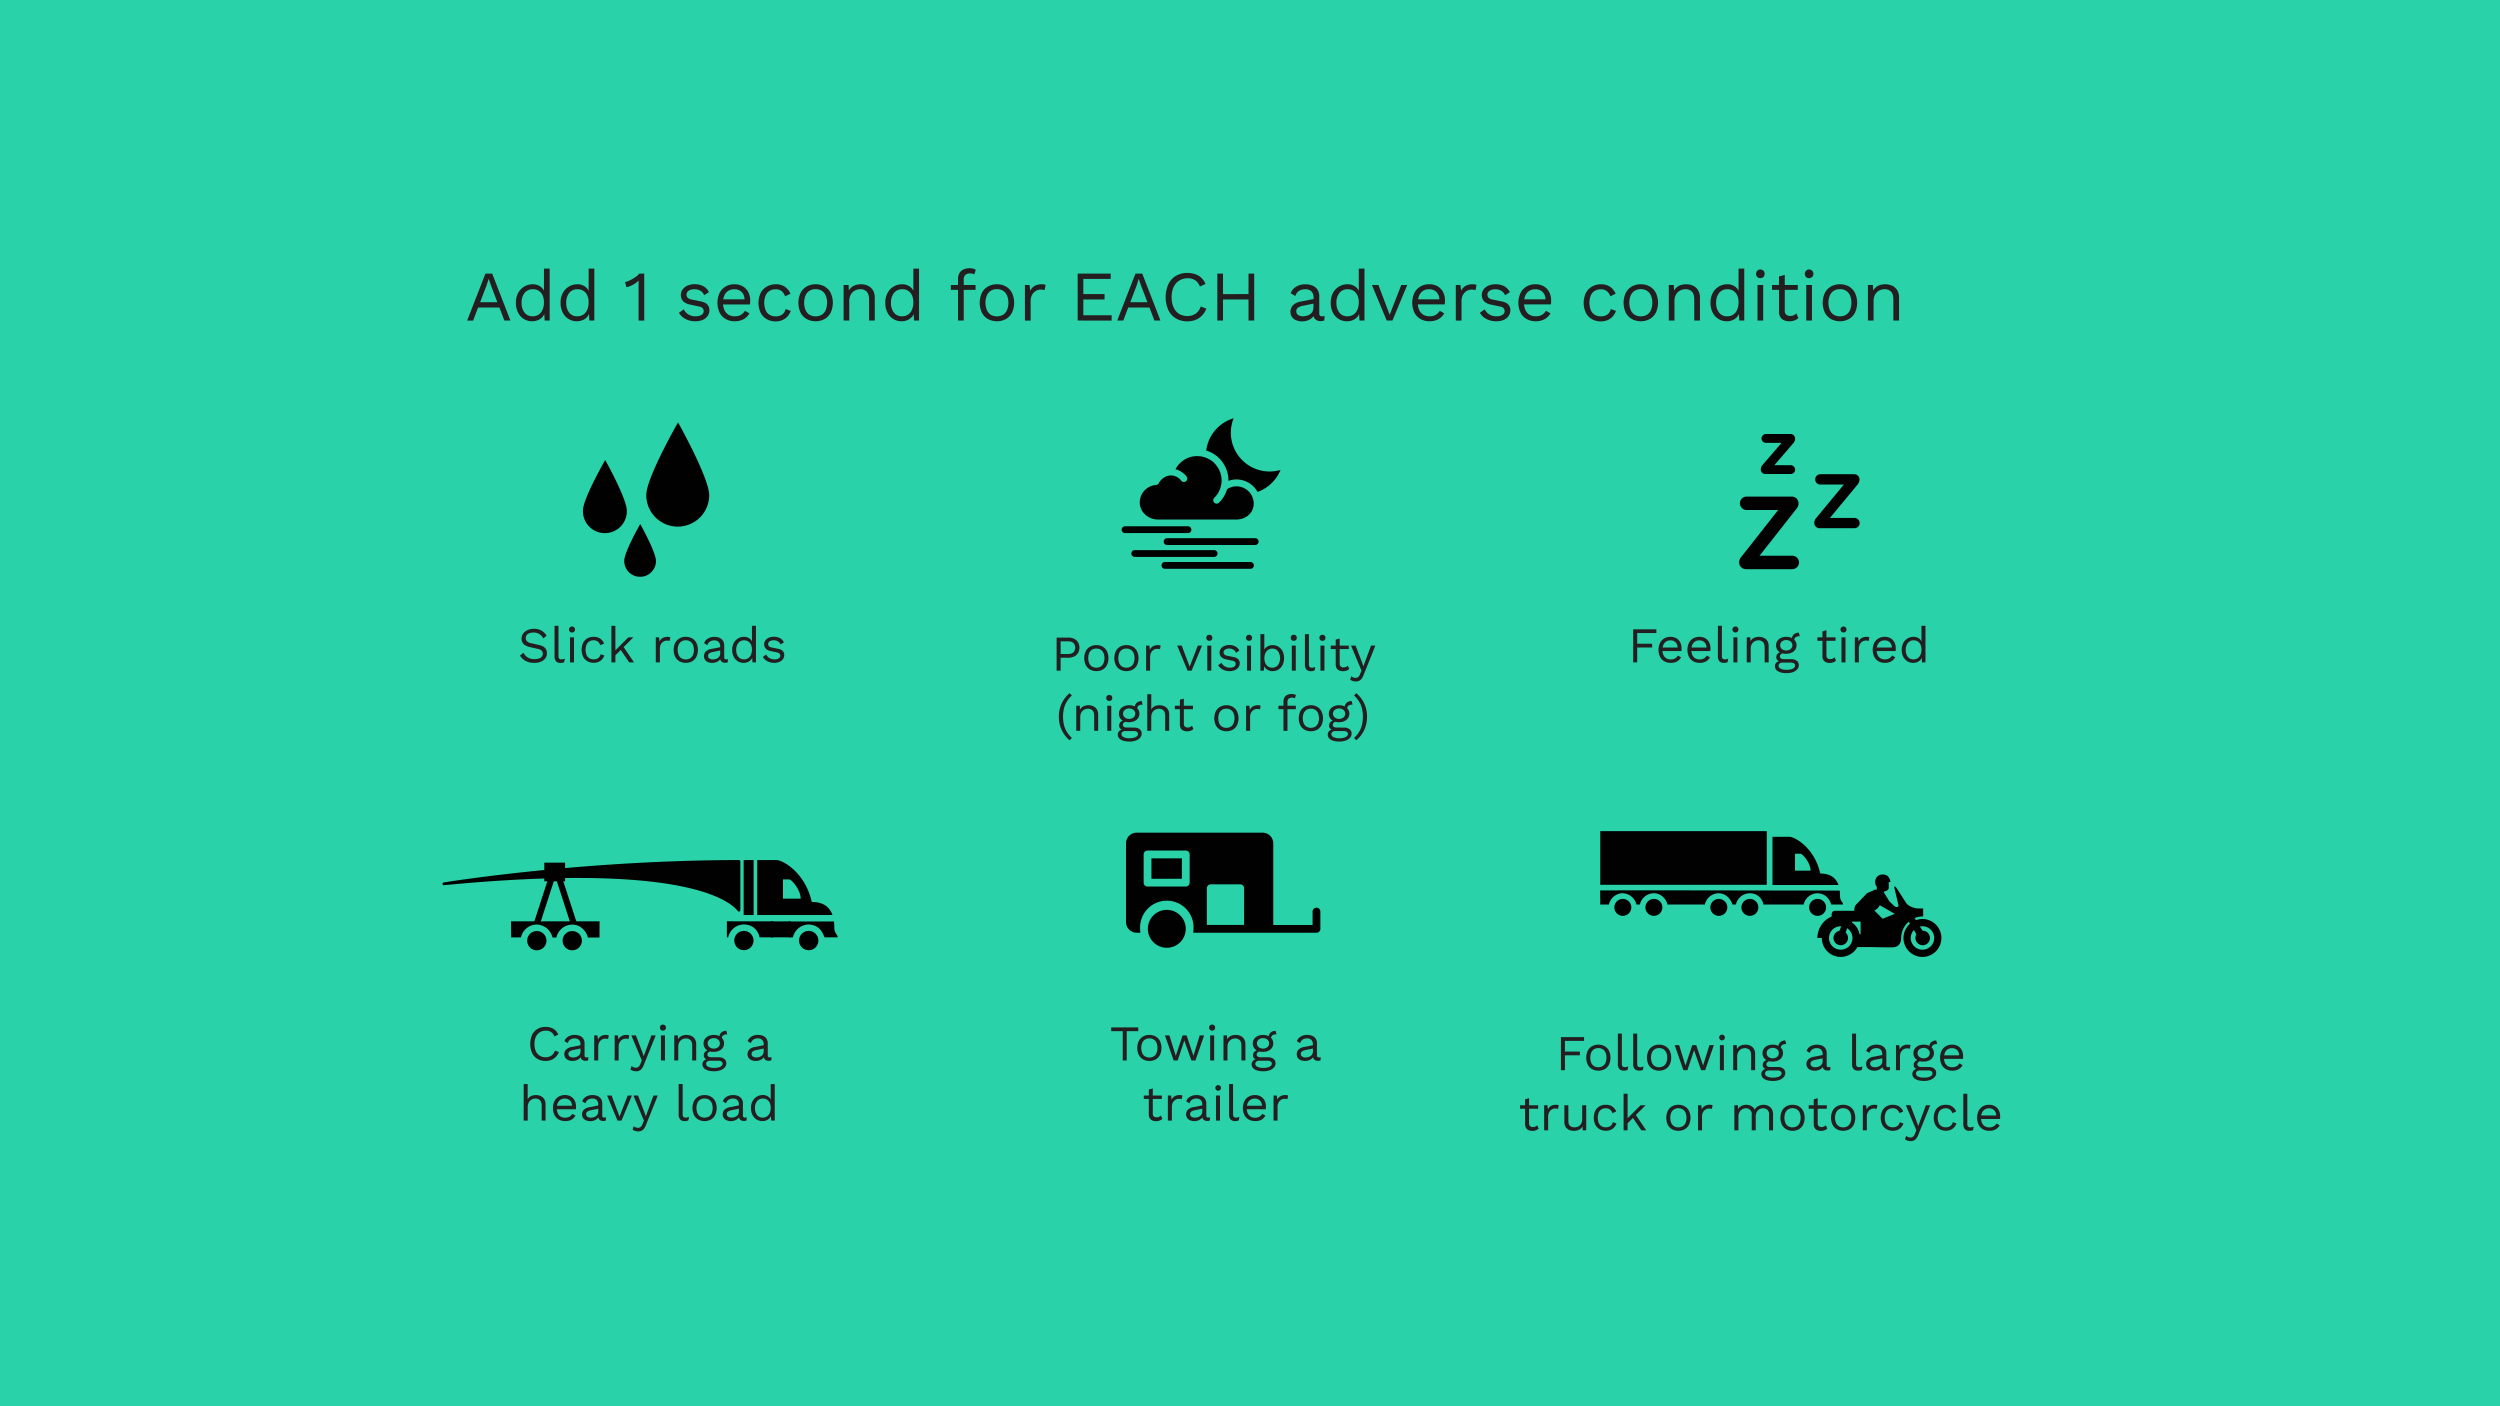 <svg id="Layer_1" data-name="Layer 1" xmlns="http://www.w3.org/2000/svg" viewBox="0 0 1920 1080"><defs><style>.cls-1{fill:#2ad2a9;stroke:#2ad2a9;stroke-linecap:round;stroke-linejoin:round;stroke-width:11.72px;}.cls-2,.cls-4{fill:#010101;}.cls-3{fill:#231f20;}.cls-4{fill-rule:evenodd;}</style></defs><rect class="cls-1" x="-76.88" y="-90.53" width="2052.35" height="1205.34"/><path class="cls-2" d="M1381.65,431.93a5.2,5.2,0,0,1-5.19,5.19h-35.54a5.23,5.23,0,0,1-5.26-5.05v-.14a6.28,6.28,0,0,1,1.6-4.17l28.39-36.08h-24a5.16,5.16,0,1,1,0-10.31h34.46a5.18,5.18,0,0,1,5.19,5.05,6.45,6.45,0,0,1-1.59,4.31l-28.39,36.08h25.15A5.16,5.16,0,0,1,1381.65,431.93Zm46.57-30.18a4,4,0,0,1-4,3.93h-26.85a4.06,4.06,0,0,1-4-3.93v-.17a5.63,5.63,0,0,1,1.52-3.8l21.18-25.65H1398a3.93,3.93,0,0,1-3.93-3.93,4,4,0,0,1,3.93-4h26.11a4,4,0,0,1,4,3.93,6.07,6.07,0,0,1-1.43,3.93l-21.27,25.69h18.83A4,4,0,0,1,1428.22,401.75Zm-75.93-41.1v-.13a5.13,5.13,0,0,1,1.31-3.4l14.65-17h-12a3.39,3.39,0,0,1-3.41-3.37,3.46,3.46,0,0,1,3.41-3.42h19a3.46,3.46,0,0,1,3.41,3.42,5.28,5.28,0,0,1-1.31,3.51l-14.65,17h12.55a3.45,3.45,0,0,1,3.41,3.41,3.39,3.39,0,0,1-3.41,3.37H1355.7A3.45,3.45,0,0,1,1352.29,360.65Z"/><path class="cls-3" d="M358.77,246.19l14.05-36.08H378l14,36.08h-4.64l-10.28-26.9-1.7-5h-.11l-1.58,4.87-10.34,27.06Zm6.89-10v-4.1H385v4.1Z"/><path class="cls-3" d="M408.69,246.74a11.92,11.92,0,0,1-6.23-1.69,12.18,12.18,0,0,1-4.54-4.9,16.05,16.05,0,0,1-1.7-7.62,15.27,15.27,0,0,1,1.81-7.71,12.49,12.49,0,0,1,4.75-4.84,12.74,12.74,0,0,1,6.35-1.67,9.91,9.91,0,0,1,5.87,1.75,8.33,8.33,0,0,1,3.31,4.65l-.55.38V206.28h4.38v39.91h-3.83l-.38-6.61.6-.33a8.06,8.06,0,0,1-1.83,4.07,9.54,9.54,0,0,1-3.56,2.55A11.54,11.54,0,0,1,408.69,246.74Zm.44-3.83a7.89,7.89,0,0,0,4.56-1.31,8.5,8.5,0,0,0,3-3.74,14.21,14.21,0,0,0,1.06-5.72,12.41,12.41,0,0,0-1.06-5.36,7.75,7.75,0,0,0-7.36-4.64,7.83,7.83,0,0,0-6.45,2.84,11.66,11.66,0,0,0-2.29,7.55,11.79,11.79,0,0,0,2.24,7.54A7.53,7.53,0,0,0,409.13,242.91Z"/><path class="cls-3" d="M443,246.74a11.92,11.92,0,0,1-6.23-1.69,12.18,12.18,0,0,1-4.54-4.9,16.05,16.05,0,0,1-1.7-7.62,15.27,15.27,0,0,1,1.81-7.71,12.49,12.49,0,0,1,4.75-4.84,12.74,12.74,0,0,1,6.35-1.67,9.91,9.91,0,0,1,5.87,1.75,8.33,8.33,0,0,1,3.31,4.65l-.55.38V206.28h4.38v39.91h-3.83l-.38-6.61.6-.33a8.06,8.06,0,0,1-1.83,4.07,9.54,9.54,0,0,1-3.56,2.55A11.54,11.54,0,0,1,443,246.74Zm.44-3.83A7.91,7.91,0,0,0,448,241.6a8.5,8.5,0,0,0,3-3.74,14.21,14.21,0,0,0,1.06-5.72,12.41,12.41,0,0,0-1.06-5.36,8.08,8.08,0,0,0-3-3.44,8,8,0,0,0-4.4-1.2,7.83,7.83,0,0,0-6.45,2.84,11.66,11.66,0,0,0-2.29,7.55,11.79,11.79,0,0,0,2.24,7.54A7.53,7.53,0,0,0,443.41,242.91Z"/><path class="cls-3" d="M490.42,246.19V219.73c0-.62,0-1.28,0-2s.05-1.45.08-2.22a20.56,20.56,0,0,1-9.35,5.09l-1.14-4a9.78,9.78,0,0,0,2.48-.74,27.6,27.6,0,0,0,3.17-1.59,26.29,26.29,0,0,0,3.09-2,11.16,11.16,0,0,0,2.19-2.13h3.83v36.08Z"/><path class="cls-3" d="M533.94,246.74a16.08,16.08,0,0,1-7.35-1.69,12.18,12.18,0,0,1-5.17-4.82l3.72-2.67a9.15,9.15,0,0,0,3.53,3.93,10.5,10.5,0,0,0,5.6,1.42,7.94,7.94,0,0,0,4.54-1.12,3.4,3.4,0,0,0,.9-5,4.65,4.65,0,0,0-2.81-1.39L530.33,234q-4-.83-5.71-2.73a6.84,6.84,0,0,1-1.72-4.76,7.11,7.11,0,0,1,1.28-4.1,9,9,0,0,1,3.67-3,13,13,0,0,1,5.6-1.12,13.56,13.56,0,0,1,6.83,1.59,9.86,9.86,0,0,1,4.16,4.48l-3.66,2.4a6.54,6.54,0,0,0-3-3.52,9,9,0,0,0-4.32-1.12,9.32,9.32,0,0,0-3.36.54,4.86,4.86,0,0,0-2.13,1.51,3.45,3.45,0,0,0,.08,4.37A5.06,5.06,0,0,0,531.1,230l6.83,1.42q3.83.76,5.36,2.52a6.24,6.24,0,0,1,1.53,4.26,7.64,7.64,0,0,1-1.36,4.51,8.67,8.67,0,0,1-3.83,3A14.59,14.59,0,0,1,533.94,246.74Z"/><path class="cls-3" d="M564.34,246.74a14,14,0,0,1-6.92-1.69,11.83,11.83,0,0,1-4.73-4.9,18,18,0,0,1,0-15.25,11.94,11.94,0,0,1,4.65-4.89,13.28,13.28,0,0,1,6.73-1.7A12.39,12.39,0,0,1,570.6,220a10.83,10.83,0,0,1,4.13,4.46,13.75,13.75,0,0,1,1.42,6.31c0,.62,0,1.19-.06,1.7a11.86,11.86,0,0,1-.16,1.36H553.84V229.9H574l-2.24.44a8.14,8.14,0,0,0-2.16-6.07,7.72,7.72,0,0,0-5.66-2.13,8.43,8.43,0,0,0-4.62,1.23,8,8,0,0,0-3,3.55,13.4,13.4,0,0,0-1.07,5.61,13.05,13.05,0,0,0,1.1,5.57,8.07,8.07,0,0,0,3.09,3.58,8.92,8.92,0,0,0,4.78,1.23,9.24,9.24,0,0,0,4.89-1.15,8.72,8.72,0,0,0,3-3.11l3.44,2a11.38,11.38,0,0,1-6.42,5.33A15,15,0,0,1,564.34,246.74Z"/><path class="cls-3" d="M595.78,218.31a13.33,13.33,0,0,1,5,.87,10.83,10.83,0,0,1,3.74,2.52,12.93,12.93,0,0,1,2.57,3.88l-4.15,2a8.27,8.27,0,0,0-2.65-4,7.28,7.28,0,0,0-4.62-1.39,8.66,8.66,0,0,0-4.7,1.23,7.75,7.75,0,0,0-3,3.55,15.54,15.54,0,0,0,0,11.18,7.73,7.73,0,0,0,3,3.58,8.66,8.66,0,0,0,4.7,1.23,9.62,9.62,0,0,0,3.69-.65,6.5,6.5,0,0,0,2.57-1.92,7.12,7.12,0,0,0,1.39-3.06l4,1.42a13.37,13.37,0,0,1-2.54,4.32,10.67,10.67,0,0,1-3.89,2.76,13.12,13.12,0,0,1-5.16,1,13.71,13.71,0,0,1-6.84-1.69,11.89,11.89,0,0,1-4.7-4.9,18,18,0,0,1,0-15.25,11.86,11.86,0,0,1,4.7-4.89A13.72,13.72,0,0,1,595.78,218.31Z"/><path class="cls-3" d="M626.39,218.31a13.61,13.61,0,0,1,6.86,1.7,11.88,11.88,0,0,1,4.68,4.89,18,18,0,0,1,0,15.25,11.9,11.9,0,0,1-4.68,4.9,14.71,14.71,0,0,1-13.69,0,11.82,11.82,0,0,1-4.7-4.9,18,18,0,0,1,0-15.25,11.8,11.8,0,0,1,4.7-4.89A13.65,13.65,0,0,1,626.39,218.31Zm0,3.77a8.61,8.61,0,0,0-4.75,1.26,8.12,8.12,0,0,0-3,3.58,15.27,15.27,0,0,0,0,11.18,8.1,8.1,0,0,0,3,3.61,9.6,9.6,0,0,0,9.51,0,8.14,8.14,0,0,0,3-3.61,15.14,15.14,0,0,0,0-11.18,8.17,8.17,0,0,0-3-3.58A8.64,8.64,0,0,0,626.39,222.08Z"/><path class="cls-3" d="M647.88,246.19V218.86h3.83l.38,6.12-.71-.6a9.31,9.31,0,0,1,2.35-3.53,8.93,8.93,0,0,1,3.42-1.94,13.48,13.48,0,0,1,4-.6,12.48,12.48,0,0,1,5.36,1.12,9,9,0,0,1,3.86,3.42,10.84,10.84,0,0,1,1.45,5.85v17.49h-4.38v-16c0-3-.65-5.13-1.94-6.32a6.83,6.83,0,0,0-4.78-1.77,9.16,9.16,0,0,0-3.94.93,7.65,7.65,0,0,0-3.25,3,10.52,10.52,0,0,0-1.29,5.58v14.54Z"/><path class="cls-3" d="M692.38,246.74a11.92,11.92,0,0,1-6.23-1.69,12.18,12.18,0,0,1-4.54-4.9,16.05,16.05,0,0,1-1.69-7.62,15.37,15.37,0,0,1,1.8-7.71,12.45,12.45,0,0,1,4.76-4.84,12.7,12.7,0,0,1,6.34-1.67,9.94,9.94,0,0,1,5.88,1.75,8.26,8.26,0,0,1,3.3,4.65l-.54.38V206.28h4.37v39.91H702l-.38-6.61.6-.33a7.9,7.9,0,0,1-1.83,4.07,9.51,9.51,0,0,1-3.55,2.55A11.59,11.59,0,0,1,692.38,246.74Zm.44-3.83a7.89,7.89,0,0,0,4.56-1.31,8.43,8.43,0,0,0,3-3.74,14.2,14.2,0,0,0,1.07-5.72,12.41,12.41,0,0,0-1.07-5.36,7.75,7.75,0,0,0-7.35-4.64,7.83,7.83,0,0,0-6.45,2.84,11.67,11.67,0,0,0-2.3,7.55,11.85,11.85,0,0,0,2.24,7.54A7.54,7.54,0,0,0,692.82,242.91Z"/><path class="cls-3" d="M749.24,218.86v3.77h-19v-3.77ZM744.7,206a10.52,10.52,0,0,1,2.68.33,5,5,0,0,1,2,.93l-1.15,3.55a4.64,4.64,0,0,0-1.42-.63,6.83,6.83,0,0,0-1.69-.19,5.48,5.48,0,0,0-3.67,1.12,4.48,4.48,0,0,0-1.31,3.58v31.49h-4.37V214.26a9.94,9.94,0,0,1,.54-3.33,6.77,6.77,0,0,1,1.67-2.62,7.63,7.63,0,0,1,2.82-1.7A11.76,11.76,0,0,1,744.7,206Z"/><path class="cls-3" d="M765.64,218.31a13.61,13.61,0,0,1,6.86,1.7,11.88,11.88,0,0,1,4.68,4.89,18,18,0,0,1,0,15.25,11.9,11.9,0,0,1-4.68,4.9,14.71,14.71,0,0,1-13.69,0,11.82,11.82,0,0,1-4.7-4.9,18,18,0,0,1,0-15.25,11.8,11.8,0,0,1,4.7-4.89A13.65,13.65,0,0,1,765.64,218.31Zm0,3.77a8.61,8.61,0,0,0-4.75,1.26,8.12,8.12,0,0,0-3,3.58,15.27,15.27,0,0,0,0,11.18,8.1,8.1,0,0,0,3,3.61,9.6,9.6,0,0,0,9.51,0,8.14,8.14,0,0,0,3-3.61,15.14,15.14,0,0,0,0-11.18,8.17,8.17,0,0,0-3-3.58A8.64,8.64,0,0,0,765.64,222.08Z"/><path class="cls-3" d="M787.13,246.19V218.86h3.55l.6,4.48a8,8,0,0,1,3.37-3.77,10.71,10.71,0,0,1,5.38-1.26,13,13,0,0,1,1.56.11,4.05,4.05,0,0,1,1.45.44l-.77,4a6.44,6.44,0,0,0-1.31-.33,14.58,14.58,0,0,0-2-.11,6.92,6.92,0,0,0-3.42,1,7.85,7.85,0,0,0-2.87,3,10.13,10.13,0,0,0-1.15,5.06v14.76Z"/><path class="cls-3" d="M827.64,246.19V210.11H853v4.1H832v11.64h16.3V230H832v12.13h21.76v4.1Z"/><path class="cls-3" d="M858,246.19l14.05-36.08h5.19l14,36.08h-4.65l-10.28-26.9-1.69-5h-.11L873,219.13l-10.33,27.06Zm6.89-10v-4.1h19.3v4.1Z"/><path class="cls-3" d="M926.49,237a15.35,15.35,0,0,1-3.28,5.28,14,14,0,0,1-5,3.36,16.6,16.6,0,0,1-6.26,1.15,16.85,16.85,0,0,1-8.88-2.27,15.05,15.05,0,0,1-5.79-6.42,24.79,24.79,0,0,1,0-19.79,15.08,15.08,0,0,1,5.79-6.43,16.64,16.64,0,0,1,8.78-2.27,18.74,18.74,0,0,1,6.23,1,12.52,12.52,0,0,1,4.67,2.84,13.68,13.68,0,0,1,3.09,4.62l-4.32,2a10,10,0,0,0-3.47-4.73,9.88,9.88,0,0,0-5.88-1.62,12,12,0,0,0-6.45,1.73,11.41,11.41,0,0,0-4.34,4.94,17.85,17.85,0,0,0-1.56,7.82,18.8,18.8,0,0,0,1.47,7.79,11.2,11.2,0,0,0,4.21,5,11.86,11.86,0,0,0,6.45,1.72,10.86,10.86,0,0,0,6.29-1.83,10.21,10.21,0,0,0,3.88-5.5Z"/><path class="cls-3" d="M939.28,210.11v36.08h-4.37V210.11Zm21.6,15.74V230H937.2v-4.11Zm2.35-15.74v36.08h-4.38V210.11Z"/><path class="cls-3" d="M1008.82,228.53a6.45,6.45,0,0,0-1.64-4.73,6.21,6.21,0,0,0-4.64-1.66,9,9,0,0,0-4.82,1.23,7.18,7.18,0,0,0-2.89,4l-3.56-2.19a9.59,9.59,0,0,1,4.05-4.94,13.33,13.33,0,0,1,7.33-1.89,13.75,13.75,0,0,1,5.35,1,8.48,8.48,0,0,1,3.8,3.06,9.21,9.21,0,0,1,1.4,5.28v13.23c0,1.31.69,2,2.07,2a7.26,7.26,0,0,0,2-.28l-.22,3.45a7.27,7.27,0,0,1-5.69-.06,4.46,4.46,0,0,1-2-1.83,6.14,6.14,0,0,1-.71-3.09v-.54l1.1.16a7.26,7.26,0,0,1-2.24,3.47,10.3,10.3,0,0,1-3.56,2,12.64,12.64,0,0,1-3.88.63,12,12,0,0,1-4.48-.82,7.38,7.38,0,0,1-3.31-2.49,7.37,7.37,0,0,1,.82-9.18,11,11,0,0,1,5.71-2.71l10.83-2.13V233l-8.8,1.8a10.36,10.36,0,0,0-4,1.53,3.25,3.25,0,0,0-1.31,2.74,3.37,3.37,0,0,0,1.34,2.76,6,6,0,0,0,3.8,1.06,10.89,10.89,0,0,0,3-.41,8,8,0,0,0,2.59-1.25,6,6,0,0,0,1.81-2.14,6.64,6.64,0,0,0,.65-3Z"/><path class="cls-3" d="M1034.46,246.74a11.94,11.94,0,0,1-6.23-1.69,12.25,12.25,0,0,1-4.54-4.9,16.05,16.05,0,0,1-1.69-7.62,15.37,15.37,0,0,1,1.8-7.71,12.52,12.52,0,0,1,4.76-4.84,12.7,12.7,0,0,1,6.34-1.67,9.94,9.94,0,0,1,5.88,1.75,8.33,8.33,0,0,1,3.31,4.65l-.55.38V206.28h4.37v39.91h-3.82l-.39-6.61.61-.33a8,8,0,0,1-1.84,4.07,9.51,9.51,0,0,1-3.55,2.55A11.55,11.55,0,0,1,1034.46,246.74Zm.44-3.83a7.94,7.94,0,0,0,4.57-1.31,8.48,8.48,0,0,0,3-3.74,14.2,14.2,0,0,0,1.07-5.72,12.41,12.41,0,0,0-1.07-5.36,7.75,7.75,0,0,0-7.35-4.64,7.83,7.83,0,0,0-6.45,2.84,11.67,11.67,0,0,0-2.3,7.55,11.85,11.85,0,0,0,2.24,7.54A7.54,7.54,0,0,0,1034.9,242.91Z"/><path class="cls-3" d="M1076.18,218.86h4.59l-11.37,27.33H1065l-11.38-27.33h5l8.64,22.9Z"/><path class="cls-3" d="M1097.94,246.74a14,14,0,0,1-6.92-1.69,11.83,11.83,0,0,1-4.73-4.9,18,18,0,0,1,0-15.25,11.94,11.94,0,0,1,4.65-4.89,13.28,13.28,0,0,1,6.73-1.7,12.41,12.41,0,0,1,6.53,1.64,10.83,10.83,0,0,1,4.13,4.46,13.88,13.88,0,0,1,1.42,6.31c0,.62,0,1.19-.06,1.7a11.86,11.86,0,0,1-.16,1.36h-22.09V229.9h20.17l-2.24.44a8.14,8.14,0,0,0-2.16-6.07,7.69,7.69,0,0,0-5.65-2.13,8.43,8.43,0,0,0-4.62,1.23,8,8,0,0,0-3,3.55,13.4,13.4,0,0,0-1.07,5.61,13.05,13.05,0,0,0,1.1,5.57,8,8,0,0,0,3.09,3.58,8.92,8.92,0,0,0,4.78,1.23,9.27,9.27,0,0,0,4.89-1.15,8.72,8.72,0,0,0,3-3.11l3.44,2a11.38,11.38,0,0,1-6.42,5.33A15,15,0,0,1,1097.94,246.74Z"/><path class="cls-3" d="M1118.06,246.19V218.86h3.55l.6,4.48a8,8,0,0,1,3.37-3.77,10.71,10.71,0,0,1,5.38-1.26,13,13,0,0,1,1.56.11,4.05,4.05,0,0,1,1.45.44l-.77,4a6.44,6.44,0,0,0-1.31-.33,14.58,14.58,0,0,0-2-.11,6.92,6.92,0,0,0-3.42,1,7.85,7.85,0,0,0-2.87,3,10,10,0,0,0-1.15,5.06v14.76Z"/><path class="cls-3" d="M1149.06,246.74a16.12,16.12,0,0,1-7.36-1.69,12.1,12.1,0,0,1-5.16-4.82l3.72-2.67a9.12,9.12,0,0,0,3.52,3.93,10.53,10.53,0,0,0,5.61,1.42,7.9,7.9,0,0,0,4.53-1.12,3.42,3.42,0,0,0,.91-5,4.72,4.72,0,0,0-2.82-1.39l-6.56-1.37c-2.66-.55-4.57-1.46-5.71-2.73a6.85,6.85,0,0,1-1.73-4.76,7,7,0,0,1,1.29-4.1,9,9,0,0,1,3.66-3,13,13,0,0,1,5.6-1.12,13.62,13.62,0,0,1,6.84,1.59,9.84,9.84,0,0,1,4.15,4.48l-3.66,2.4a6.5,6.5,0,0,0-3-3.52,8.92,8.92,0,0,0-4.32-1.12,9.32,9.32,0,0,0-3.36.54,4.86,4.86,0,0,0-2.13,1.51,3.45,3.45,0,0,0,.08,4.37,5.09,5.09,0,0,0,3.06,1.45l6.84,1.42q3.83.76,5.36,2.52a6.24,6.24,0,0,1,1.53,4.26,7.64,7.64,0,0,1-1.37,4.51,8.61,8.61,0,0,1-3.83,3A14.53,14.53,0,0,1,1149.06,246.74Z"/><path class="cls-3" d="M1179.45,246.74a13.93,13.93,0,0,1-6.91-1.69,11.83,11.83,0,0,1-4.73-4.9,18,18,0,0,1,0-15.25,11.94,11.94,0,0,1,4.65-4.89,13.26,13.26,0,0,1,6.72-1.7,12.39,12.39,0,0,1,6.53,1.64,10.77,10.77,0,0,1,4.13,4.46,13.75,13.75,0,0,1,1.42,6.31c0,.62,0,1.19,0,1.7a11.71,11.71,0,0,1-.17,1.36H1169V229.9h20.17l-2.24.44a8.14,8.14,0,0,0-2.16-6.07,7.72,7.72,0,0,0-5.66-2.13,8.48,8.48,0,0,0-4.62,1.23,8.13,8.13,0,0,0-3,3.55,13.41,13.41,0,0,0-1.06,5.61,13.05,13.05,0,0,0,1.09,5.57,8.07,8.07,0,0,0,3.09,3.58,9,9,0,0,0,4.79,1.23,9.27,9.27,0,0,0,4.89-1.15,8.61,8.61,0,0,0,3-3.11l3.45,2a11.84,11.84,0,0,1-2.65,3.23,11.6,11.6,0,0,1-3.78,2.1A15,15,0,0,1,1179.45,246.74Z"/><path class="cls-3" d="M1229.53,218.31a13.34,13.34,0,0,1,5,.87,10.93,10.93,0,0,1,3.74,2.52,13.12,13.12,0,0,1,2.57,3.88l-4.15,2a8.28,8.28,0,0,0-2.66-4,7.24,7.24,0,0,0-4.62-1.39,8.69,8.69,0,0,0-4.7,1.23,7.79,7.79,0,0,0-3,3.55,15.54,15.54,0,0,0,0,11.18,7.77,7.77,0,0,0,3,3.58,8.69,8.69,0,0,0,4.7,1.23,9.55,9.55,0,0,0,3.69-.65,6.43,6.43,0,0,0,2.57-1.92,7.14,7.14,0,0,0,1.4-3.06l4,1.42a13.19,13.19,0,0,1-2.54,4.32,10.64,10.64,0,0,1-3.88,2.76,13.13,13.13,0,0,1-5.17,1,13.65,13.65,0,0,1-6.83-1.69,11.82,11.82,0,0,1-4.7-4.9,18,18,0,0,1,0-15.25,11.8,11.8,0,0,1,4.7-4.89A13.65,13.65,0,0,1,1229.53,218.31Z"/><path class="cls-3" d="M1260.15,218.31A13.63,13.63,0,0,1,1267,220a11.88,11.88,0,0,1,4.68,4.89,18,18,0,0,1,0,15.25,11.9,11.9,0,0,1-4.68,4.9,14.71,14.71,0,0,1-13.69,0,11.85,11.85,0,0,1-4.71-4.9,18,18,0,0,1,0-15.25,11.82,11.82,0,0,1,4.71-4.89A13.65,13.65,0,0,1,1260.15,218.31Zm0,3.77a8.67,8.67,0,0,0-4.76,1.26,8.17,8.17,0,0,0-3,3.58,15.14,15.14,0,0,0,0,11.18,8.14,8.14,0,0,0,3,3.61,9.62,9.62,0,0,0,9.52,0,8.14,8.14,0,0,0,3-3.61,15.14,15.14,0,0,0,0-11.18,8.17,8.17,0,0,0-3-3.58A8.64,8.64,0,0,0,1260.15,222.08Z"/><path class="cls-3" d="M1281.64,246.19V218.86h3.82l.39,6.12-.71-.6a9.31,9.31,0,0,1,2.35-3.53,9,9,0,0,1,3.41-1.94,13.59,13.59,0,0,1,4-.6,12.48,12.48,0,0,1,5.36,1.12,9,9,0,0,1,3.85,3.42,10.75,10.75,0,0,1,1.45,5.85v17.49h-4.37v-16c0-3-.65-5.13-1.94-6.32a6.85,6.85,0,0,0-4.79-1.77,9.12,9.12,0,0,0-3.93.93,7.73,7.73,0,0,0-3.26,3,10.62,10.62,0,0,0-1.28,5.58v14.54Z"/><path class="cls-3" d="M1326.14,246.74a11.92,11.92,0,0,1-6.23-1.69,12.18,12.18,0,0,1-4.54-4.9,16.05,16.05,0,0,1-1.7-7.62,15.27,15.27,0,0,1,1.81-7.71,12.49,12.49,0,0,1,4.75-4.84,12.74,12.74,0,0,1,6.35-1.67,9.91,9.91,0,0,1,5.87,1.75,8.33,8.33,0,0,1,3.31,4.65l-.55.38V206.28h4.38v39.91h-3.83l-.38-6.61.6-.33a8,8,0,0,1-1.83,4.07,9.59,9.59,0,0,1-3.55,2.55A11.59,11.59,0,0,1,1326.14,246.74Zm.44-3.83a7.89,7.89,0,0,0,4.56-1.31,8.43,8.43,0,0,0,3-3.74,14.21,14.21,0,0,0,1.06-5.72,12.41,12.41,0,0,0-1.06-5.36,8.12,8.12,0,0,0-3-3.44,8,8,0,0,0-4.4-1.2,7.84,7.84,0,0,0-6.46,2.84,11.66,11.66,0,0,0-2.29,7.55,11.79,11.79,0,0,0,2.24,7.54A7.53,7.53,0,0,0,1326.58,242.91Z"/><path class="cls-3" d="M1351.94,213.61a3.2,3.2,0,0,1-2.37-.9,3.57,3.57,0,0,1,0-4.76,3.29,3.29,0,0,1,5.66,2.38,3.25,3.25,0,0,1-.91,2.38A3.21,3.21,0,0,1,1351.94,213.61Zm2.19,5.25v27.33h-4.37V218.86Z"/><path class="cls-3" d="M1380.7,218.86v3.77h-19.79v-3.77Zm-10-7.77v27.56a3.74,3.74,0,0,0,1.15,3,4.41,4.41,0,0,0,2.95,1,6.26,6.26,0,0,0,2.74-.55,7.39,7.39,0,0,0,2.07-1.47l1.53,3.66a8.93,8.93,0,0,1-3,1.8,11,11,0,0,1-4,.66,10.15,10.15,0,0,1-3.88-.74,6.12,6.12,0,0,1-2.87-2.35,7.82,7.82,0,0,1-1.12-4.24V212.3Z"/><path class="cls-3" d="M1389.39,213.61a3.2,3.2,0,0,1-2.37-.9,3.57,3.57,0,0,1,0-4.76,3.29,3.29,0,0,1,5.66,2.38,3.25,3.25,0,0,1-.91,2.38A3.21,3.21,0,0,1,1389.39,213.61Zm2.19,5.25v27.33h-4.37V218.86Z"/><path class="cls-3" d="M1413.07,218.31a13.66,13.66,0,0,1,6.86,1.7,11.85,11.85,0,0,1,4.67,4.89,18,18,0,0,1,0,15.25,11.88,11.88,0,0,1-4.67,4.9,14.73,14.73,0,0,1-13.7,0,11.89,11.89,0,0,1-4.7-4.9,18,18,0,0,1,0-15.25,11.86,11.86,0,0,1,4.7-4.89A13.72,13.72,0,0,1,1413.07,218.31Zm0,3.77a8.64,8.64,0,0,0-4.76,1.26,8.17,8.17,0,0,0-3,3.58,15.14,15.14,0,0,0,0,11.18,8.14,8.14,0,0,0,3,3.61,9.6,9.6,0,0,0,9.51,0,8.1,8.1,0,0,0,3-3.61,15.27,15.27,0,0,0,0-11.18,8.12,8.12,0,0,0-3-3.58A8.61,8.61,0,0,0,1413.07,222.08Z"/><path class="cls-3" d="M1434.55,246.19V218.86h3.83l.38,6.12-.71-.6a9.42,9.42,0,0,1,2.35-3.53,9.08,9.08,0,0,1,3.42-1.94,13.5,13.5,0,0,1,4-.6,12.52,12.52,0,0,1,5.36,1.12,9,9,0,0,1,3.85,3.42,10.75,10.75,0,0,1,1.45,5.85v17.49h-4.37v-16c0-3-.65-5.13-1.94-6.32a6.85,6.85,0,0,0-4.79-1.77,9.19,9.19,0,0,0-3.94.93,7.7,7.7,0,0,0-3.25,3,10.62,10.62,0,0,0-1.28,5.58v14.54Z"/><path class="cls-3" d="M1272.07,486.19h-14.7v8.2h11.47v2.89h-11.47v11.43h-3.08v-25.4h17.78Z"/><path class="cls-3" d="M1283.11,509.09a9.83,9.83,0,0,1-4.86-1.19,8.27,8.27,0,0,1-3.33-3.45,12.59,12.59,0,0,1,0-10.73,8.38,8.38,0,0,1,3.27-3.45,9.36,9.36,0,0,1,4.73-1.19,8.7,8.7,0,0,1,4.6,1.15,7.66,7.66,0,0,1,2.91,3.14,9.81,9.81,0,0,1,1,4.45c0,.43,0,.83,0,1.19s-.07.68-.12,1h-15.55v-2.73h14.21l-1.58.31a5.76,5.76,0,0,0-1.52-4.28,5.44,5.44,0,0,0-4-1.5,5.93,5.93,0,0,0-3.25.87,5.67,5.67,0,0,0-2.11,2.5,9.44,9.44,0,0,0-.75,3.95,9.26,9.26,0,0,0,.76,3.92,5.75,5.75,0,0,0,2.18,2.52,6.28,6.28,0,0,0,3.37.87,6.51,6.51,0,0,0,3.44-.81,6.15,6.15,0,0,0,2.14-2.19l2.42,1.42a8.34,8.34,0,0,1-1.86,2.27,8.12,8.12,0,0,1-2.66,1.48A10.39,10.39,0,0,1,1283.11,509.09Z"/><path class="cls-3" d="M1305.32,509.09a9.87,9.87,0,0,1-4.87-1.19,8.39,8.39,0,0,1-3.33-3.45,12.69,12.69,0,0,1,0-10.73,8.51,8.51,0,0,1,3.27-3.45,9.43,9.43,0,0,1,4.74-1.19,8.73,8.73,0,0,1,4.6,1.15,7.63,7.63,0,0,1,2.9,3.14,9.68,9.68,0,0,1,1,4.45c0,.43,0,.83,0,1.19a8,8,0,0,1-.11,1h-15.55v-2.73h14.2l-1.58.31a5.72,5.72,0,0,0-1.52-4.28,5.42,5.42,0,0,0-4-1.5,5.91,5.91,0,0,0-3.25.87,5.69,5.69,0,0,0-2.12,2.5,9.44,9.44,0,0,0-.75,3.95,9.26,9.26,0,0,0,.77,3.92,5.73,5.73,0,0,0,2.17,2.52,6.28,6.28,0,0,0,3.37.87,6.57,6.57,0,0,0,3.45-.81,6.21,6.21,0,0,0,2.13-2.19l2.43,1.42a8.2,8.2,0,0,1-1.87,2.27,8.07,8.07,0,0,1-2.65,1.48A10.43,10.43,0,0,1,1305.32,509.09Z"/><path class="cls-3" d="M1322.41,480.61v23.21a3,3,0,0,0,.53,2,2.35,2.35,0,0,0,1.74.56,5.64,5.64,0,0,0,1.27-.12c.33-.08.78-.22,1.34-.42l-.5,2.69a6.16,6.16,0,0,1-1.34.41,8.28,8.28,0,0,1-1.5.13,4.44,4.44,0,0,1-3.49-1.27,5.74,5.74,0,0,1-1.13-3.89V480.61Z"/><path class="cls-3" d="M1332.8,485.77a2.31,2.31,0,1,1,0-4.62,2.23,2.23,0,0,1,1.67.64,2.5,2.5,0,0,1,0,3.34A2.23,2.23,0,0,1,1332.8,485.77Zm1.54,3.69v19.25h-3.08V489.46Z"/><path class="cls-3" d="M1341.49,508.71V489.46h2.7l.27,4.31-.5-.42a6.66,6.66,0,0,1,1.65-2.48,6.49,6.49,0,0,1,2.41-1.37,9.55,9.55,0,0,1,2.83-.42,8.78,8.78,0,0,1,3.77.79,6.28,6.28,0,0,1,2.71,2.4,7.6,7.6,0,0,1,1,4.12v12.32h-3.08V497.47c0-2.13-.45-3.61-1.36-4.45a4.83,4.83,0,0,0-3.37-1.25,6.36,6.36,0,0,0-2.77.66,5.32,5.32,0,0,0-2.29,2.11,7.38,7.38,0,0,0-.91,3.93v10.24Z"/><path class="cls-3" d="M1375.67,506.24a6.62,6.62,0,0,1,4.27,1.25,4.08,4.08,0,0,1,1.54,3.33,4.72,4.72,0,0,1-1.25,3.27,8,8,0,0,1-3.35,2.14,13.94,13.94,0,0,1-4.71.75q-4.55,0-6.8-1.54a4.44,4.44,0,0,1-2.25-3.69,4.18,4.18,0,0,1,1-2.76,4.72,4.72,0,0,1,3.45-1.36l-.27.58a5.23,5.23,0,0,1-2.21-1.18,3.06,3.06,0,0,1-.91-2.4,3.67,3.67,0,0,1,1.17-2.72,5.93,5.93,0,0,1,3.49-1.4l2,1h-.39a4.5,4.5,0,0,0-2.67.94,2.23,2.23,0,0,0-.79,1.64,1.75,1.75,0,0,0,.79,1.59,4,4,0,0,0,2.21.52Zm-3.81-17.16a9.68,9.68,0,0,1,4.1.83,6.68,6.68,0,0,1,2.79,2.29,5.88,5.88,0,0,1,1,3.38,5.94,5.94,0,0,1-1,3.37,6.64,6.64,0,0,1-2.79,2.31,9.68,9.68,0,0,1-4.1.83,8.47,8.47,0,0,1-5.85-1.83,6,6,0,0,1-2-4.68,5.75,5.75,0,0,1,1-3.38,6.8,6.8,0,0,1,2.79-2.29A9.56,9.56,0,0,1,1371.86,489.08Zm.27,25.32a12.16,12.16,0,0,0,3.67-.46,5.06,5.06,0,0,0,2.14-1.19,2.28,2.28,0,0,0,.69-1.58,2,2,0,0,0-.83-1.66,5.23,5.23,0,0,0-3-.61h-5.92a3.36,3.36,0,0,0-2.08.63,2.07,2.07,0,0,0-.85,1.76,2.57,2.57,0,0,0,1.64,2.27A10,10,0,0,0,1372.13,514.4Zm-.27-22.82a5.14,5.14,0,0,0-3.35,1.1,3.78,3.78,0,0,0,0,5.79,5.57,5.57,0,0,0,6.7,0,3.8,3.8,0,0,0,0-5.79A5.15,5.15,0,0,0,1371.86,491.58Zm9.66-5.66.69,2.74h-.27a4.84,4.84,0,0,0-2.9.75,2.78,2.78,0,0,0-1,2.4l-1.89-1a4.9,4.9,0,0,1,.69-2.62,4.6,4.6,0,0,1,1.89-1.71,5.74,5.74,0,0,1,2.62-.6h.19Z"/><path class="cls-3" d="M1409.69,489.46v2.66h-13.93v-2.66Zm-7-5.46v19.4a2.61,2.61,0,0,0,.8,2.11,3.09,3.09,0,0,0,2.08.69,4.43,4.43,0,0,0,1.93-.38,5.42,5.42,0,0,0,1.46-1l1.07,2.58a6.47,6.47,0,0,1-2.09,1.27,7.77,7.77,0,0,1-2.79.46,7,7,0,0,1-2.73-.52,4.31,4.31,0,0,1-2-1.65,5.42,5.42,0,0,1-.79-3V484.85Z"/><path class="cls-3" d="M1415.81,485.77a2.31,2.31,0,1,1,0-4.62,2.31,2.31,0,1,1,0,4.62Zm1.54,3.69v19.25h-3.08V489.46Z"/><path class="cls-3" d="M1424.51,508.71V489.46h2.5l.42,3.16a5.71,5.71,0,0,1,2.37-2.66,7.56,7.56,0,0,1,3.79-.88,7.4,7.4,0,0,1,1.1.08,2.92,2.92,0,0,1,1,.3l-.53,2.81a5.06,5.06,0,0,0-.93-.23,10.36,10.36,0,0,0-1.42-.07,4.84,4.84,0,0,0-2.41.69,5.53,5.53,0,0,0-2,2.1,7,7,0,0,0-.81,3.56v10.39Z"/><path class="cls-3" d="M1447.63,509.09a9.83,9.83,0,0,1-4.86-1.19,8.27,8.27,0,0,1-3.33-3.45,12.59,12.59,0,0,1,0-10.73,8.38,8.38,0,0,1,3.27-3.45,9.36,9.36,0,0,1,4.73-1.19,8.7,8.7,0,0,1,4.6,1.15,7.66,7.66,0,0,1,2.91,3.14,9.81,9.81,0,0,1,1,4.45c0,.43,0,.83,0,1.19a7.84,7.84,0,0,1-.12,1h-15.54v-2.73h14.2l-1.58.31a5.76,5.76,0,0,0-1.52-4.28,5.44,5.44,0,0,0-4-1.5,5.93,5.93,0,0,0-3.25.87,5.67,5.67,0,0,0-2.11,2.5,9.44,9.44,0,0,0-.75,3.95A9.11,9.11,0,0,0,1442,503a5.66,5.66,0,0,0,2.17,2.52,6.28,6.28,0,0,0,3.37.87,6.51,6.51,0,0,0,3.44-.81,6.15,6.15,0,0,0,2.14-2.19l2.42,1.42a8.34,8.34,0,0,1-1.86,2.27,8.12,8.12,0,0,1-2.66,1.48A10.39,10.39,0,0,1,1447.63,509.09Z"/><path class="cls-3" d="M1469.3,509.09a8.48,8.48,0,0,1-4.39-1.19,8.67,8.67,0,0,1-3.19-3.45,11.25,11.25,0,0,1-1.19-5.36,10.8,10.8,0,0,1,1.27-5.43,8.79,8.79,0,0,1,3.35-3.41,8.92,8.92,0,0,1,4.46-1.17,7,7,0,0,1,4.14,1.23,5.83,5.83,0,0,1,2.32,3.27l-.38.27V480.61h3.08v28.1h-2.7l-.26-4.66.42-.23a5.65,5.65,0,0,1-1.29,2.87,6.64,6.64,0,0,1-2.5,1.79A8.13,8.13,0,0,1,1469.3,509.09Zm.31-2.69a5.56,5.56,0,0,0,3.21-.93,6,6,0,0,0,2.12-2.63,9.94,9.94,0,0,0,.75-4,8.76,8.76,0,0,0-.75-3.78,5.48,5.48,0,0,0-5.18-3.27,5.52,5.52,0,0,0-4.54,2,8.21,8.21,0,0,0-1.61,5.32,8.37,8.37,0,0,0,1.57,5.31A5.34,5.34,0,0,0,1469.61,506.4Z"/><path class="cls-3" d="M874.18,789.05v2.88h-8.86v22.52h-3.07V791.93h-8.86v-2.88Z"/><path class="cls-3" d="M882.72,794.82a9.66,9.66,0,0,1,4.83,1.19,8.43,8.43,0,0,1,3.29,3.45,12.71,12.71,0,0,1,0,10.74,8.34,8.34,0,0,1-3.29,3.44,10.36,10.36,0,0,1-9.64,0,8.33,8.33,0,0,1-3.31-3.44,12.71,12.71,0,0,1,0-10.74,8.41,8.41,0,0,1,3.31-3.45A9.66,9.66,0,0,1,882.72,794.82Zm0,2.66a6.11,6.11,0,0,0-3.35.88,5.76,5.76,0,0,0-2.13,2.52,10.7,10.7,0,0,0,0,7.87,5.7,5.7,0,0,0,2.13,2.54,6.75,6.75,0,0,0,6.7,0,5.7,5.7,0,0,0,2.13-2.54,10.7,10.7,0,0,0,0-7.87,5.76,5.76,0,0,0-2.13-2.52A6.08,6.08,0,0,0,882.72,797.48Z"/><path class="cls-3" d="M921.36,795.21h3.42l-6.69,19.24H915l-5.43-15.32-5.12,15.32h-3.07l-6.7-19.24h3.42L903,810.87l5.24-15.66h3.08l5.23,15.66Z"/><path class="cls-3" d="M930.94,791.51a2.18,2.18,0,0,1-2.31-2.31,2.23,2.23,0,0,1,.64-1.67,2.27,2.27,0,0,1,1.67-.64,2.31,2.31,0,0,1,1.68.64,2.26,2.26,0,0,1,.63,1.67,2.17,2.17,0,0,1-2.31,2.31Zm1.54,3.7v19.24H929.4V795.21Z"/><path class="cls-3" d="M939.64,814.45V795.21h2.69l.27,4.31-.5-.43a6.56,6.56,0,0,1,1.66-2.48,6.37,6.37,0,0,1,2.4-1.37,9.6,9.6,0,0,1,2.83-.42,8.75,8.75,0,0,1,3.77.79,6.33,6.33,0,0,1,2.72,2.41,7.57,7.57,0,0,1,1,4.11v12.32h-3.08V803.21c0-2.13-.46-3.61-1.37-4.44a4.77,4.77,0,0,0-3.37-1.25,6.41,6.41,0,0,0-2.77.65,5.46,5.46,0,0,0-2.29,2.12,7.41,7.41,0,0,0-.9,3.92v10.24Z"/><path class="cls-3" d="M973.81,812a6.59,6.59,0,0,1,4.28,1.25,4.07,4.07,0,0,1,1.53,3.33,4.71,4.71,0,0,1-1.25,3.27A8.06,8.06,0,0,1,975,822a13.85,13.85,0,0,1-4.71.75q-4.54,0-6.79-1.54a4.41,4.41,0,0,1-2.25-3.69,4.15,4.15,0,0,1,1-2.75,4.68,4.68,0,0,1,3.44-1.37l-.27.58a5.08,5.08,0,0,1-2.21-1.18,3.1,3.1,0,0,1-.91-2.4,3.64,3.64,0,0,1,1.18-2.71,5.81,5.81,0,0,1,3.48-1.41l2,1h-.38a4.57,4.57,0,0,0-2.68.94,2.26,2.26,0,0,0-.79,1.64,1.8,1.8,0,0,0,.79,1.6,4.08,4.08,0,0,0,2.21.52ZM970,794.82a9.68,9.68,0,0,1,4.1.83,6.68,6.68,0,0,1,2.79,2.29,6.2,6.2,0,0,1,0,6.75A6.64,6.64,0,0,1,974.1,807a9.68,9.68,0,0,1-4.1.83,8.47,8.47,0,0,1-5.85-1.83,6,6,0,0,1-2-4.67,5.76,5.76,0,0,1,1-3.39,6.8,6.8,0,0,1,2.79-2.29A9.56,9.56,0,0,1,970,794.82Zm.27,25.32a12.23,12.23,0,0,0,3.68-.46,5,5,0,0,0,2.13-1.19,2.24,2.24,0,0,0,.7-1.58,2,2,0,0,0-.83-1.65,5.24,5.24,0,0,0-3-.62H967a3.34,3.34,0,0,0-2.08.64,2.06,2.06,0,0,0-.84,1.75,2.54,2.54,0,0,0,1.63,2.27A10,10,0,0,0,970.27,820.14ZM970,797.32a5.11,5.11,0,0,0-3.34,1.1,3.78,3.78,0,0,0,0,5.79,5.56,5.56,0,0,0,6.69,0,3.78,3.78,0,0,0,0-5.79A5.14,5.14,0,0,0,970,797.32Zm9.66-5.65.7,2.73h-.27a4.85,4.85,0,0,0-2.91.75,2.78,2.78,0,0,0-1,2.4l-1.89-1A4.91,4.91,0,0,1,975,794a4.63,4.63,0,0,1,1.88-1.71,5.76,5.76,0,0,1,2.62-.59h.19Z"/><path class="cls-3" d="M1008.3,802a4.54,4.54,0,0,0-1.16-3.33,4.39,4.39,0,0,0-3.27-1.17,6.26,6.26,0,0,0-3.39.86,5.11,5.11,0,0,0-2,2.79l-2.5-1.54a6.74,6.74,0,0,1,2.85-3.48,9.36,9.36,0,0,1,5.16-1.33,9.74,9.74,0,0,1,3.77.71,6,6,0,0,1,2.67,2.16,6.42,6.42,0,0,1,1,3.71v9.32q0,1.38,1.47,1.38a5.23,5.23,0,0,0,1.42-.19l-.15,2.42a4.45,4.45,0,0,1-2,.39,4.5,4.5,0,0,1-2-.43,3.11,3.11,0,0,1-1.38-1.28,4.26,4.26,0,0,1-.5-2.18v-.38l.77.11a5.15,5.15,0,0,1-1.58,2.45,7.3,7.3,0,0,1-2.5,1.38,8.84,8.84,0,0,1-2.73.44,8.65,8.65,0,0,1-3.16-.57,5.23,5.23,0,0,1-2.33-1.75,5.22,5.22,0,0,1,.58-6.47,7.73,7.73,0,0,1,4-1.91l7.62-1.5v2.54l-6.2,1.27a7.16,7.16,0,0,0-2.8,1.08,2.26,2.26,0,0,0-.93,1.93,2.37,2.37,0,0,0,.95,1.94,4.16,4.16,0,0,0,2.67.75,8,8,0,0,0,2.14-.29,5.7,5.7,0,0,0,1.82-.88,4.23,4.23,0,0,0,1.27-1.51,4.58,4.58,0,0,0,.47-2.13Z"/><path class="cls-3" d="M892.34,841.39V844H878.41v-2.65Zm-7-5.47v19.4a2.65,2.65,0,0,0,.81,2.12,3.06,3.06,0,0,0,2.07.69,4.4,4.4,0,0,0,1.93-.39,5.07,5.07,0,0,0,1.46-1l1.08,2.58a6.35,6.35,0,0,1-2.1,1.27,7.77,7.77,0,0,1-2.79.47,7.21,7.21,0,0,1-2.73-.52,4.33,4.33,0,0,1-2-1.66,5.5,5.5,0,0,1-.79-3V836.77Z"/><path class="cls-3" d="M896.92,860.63V841.39h2.5l.43,3.15a5.57,5.57,0,0,1,2.36-2.65A7.59,7.59,0,0,1,906,841a8.9,8.9,0,0,1,1.1.08,2.72,2.72,0,0,1,1,.31l-.54,2.81a5,5,0,0,0-.92-.23,10.22,10.22,0,0,0-1.43-.08,4.83,4.83,0,0,0-2.4.69,5.46,5.46,0,0,0-2,2.1,7.05,7.05,0,0,0-.81,3.56v10.39Z"/><path class="cls-3" d="M923.32,848.2a4.54,4.54,0,0,0-1.15-3.33,4.39,4.39,0,0,0-3.27-1.17,6.32,6.32,0,0,0-3.39.86,5,5,0,0,0-2,2.79l-2.5-1.54a6.78,6.78,0,0,1,2.85-3.48A9.41,9.41,0,0,1,919,841a9.7,9.7,0,0,1,3.77.71,6,6,0,0,1,2.68,2.16,6.5,6.5,0,0,1,1,3.71v9.32c0,.92.49,1.38,1.46,1.38a5.3,5.3,0,0,0,1.43-.19l-.16,2.43a4.57,4.57,0,0,1-2,.38,4.62,4.62,0,0,1-2-.42,3.26,3.26,0,0,1-1.39-1.29,4.34,4.34,0,0,1-.5-2.18v-.38l.77.11a5.06,5.06,0,0,1-1.57,2.45,7.18,7.18,0,0,1-2.51,1.38,8.77,8.77,0,0,1-2.73.45,8.56,8.56,0,0,1-3.15-.58,5.17,5.17,0,0,1-2.33-1.75,5.2,5.2,0,0,1,.57-6.47,7.8,7.8,0,0,1,4-1.9l7.62-1.5v2.54l-6.2,1.27a7.07,7.07,0,0,0-2.81,1.07,2.29,2.29,0,0,0-.92,1.93,2.36,2.36,0,0,0,.94,1.94,4.21,4.21,0,0,0,2.68.75,7.88,7.88,0,0,0,2.13-.29,5.55,5.55,0,0,0,1.83-.88,4.28,4.28,0,0,0,1.27-1.5,4.65,4.65,0,0,0,.46-2.14Z"/><path class="cls-3" d="M935.41,837.69a2.17,2.17,0,1,1,1.67-.63A2.27,2.27,0,0,1,935.41,837.69Zm1.53,3.7v19.24h-3.07V841.39Z"/><path class="cls-3" d="M947,832.54v23.2a2.89,2.89,0,0,0,.54,2,2.28,2.28,0,0,0,1.73.56,6.37,6.37,0,0,0,1.27-.11,12.86,12.86,0,0,0,1.35-.43l-.51,2.7a6.15,6.15,0,0,1-1.34.4,8.29,8.29,0,0,1-1.5.14,4.44,4.44,0,0,1-3.49-1.28,5.71,5.71,0,0,1-1.13-3.88V832.54Z"/><path class="cls-3" d="M963.92,861a9.79,9.79,0,0,1-4.87-1.2,8.23,8.23,0,0,1-3.32-3.44,12.62,12.62,0,0,1,0-10.74A8.3,8.3,0,0,1,959,842.2a9.27,9.27,0,0,1,4.73-1.2,8.73,8.73,0,0,1,4.6,1.16,7.54,7.54,0,0,1,2.9,3.13,9.74,9.74,0,0,1,1,4.45c0,.44,0,.83,0,1.19s-.07.68-.12,1H956.53v-2.73h14.2l-1.57.31a5.74,5.74,0,0,0-1.52-4.27,5.46,5.46,0,0,0-4-1.5,6,6,0,0,0-3.25.86,5.69,5.69,0,0,0-2.12,2.5,9.47,9.47,0,0,0-.75,4,9.26,9.26,0,0,0,.77,3.92,5.72,5.72,0,0,0,2.18,2.53,6.35,6.35,0,0,0,3.37.86,6.54,6.54,0,0,0,3.44-.81,6.15,6.15,0,0,0,2.14-2.19l2.42,1.42a8.14,8.14,0,0,1-4.52,3.76A10.71,10.71,0,0,1,963.92,861Z"/><path class="cls-3" d="M978.08,860.63V841.39h2.51l.42,3.15a5.64,5.64,0,0,1,2.37-2.65,7.56,7.56,0,0,1,3.79-.89,8.75,8.75,0,0,1,1.09.08,2.72,2.72,0,0,1,1,.31l-.54,2.81a5,5,0,0,0-.92-.23,10.06,10.06,0,0,0-1.42-.08,4.84,4.84,0,0,0-2.41.69,5.46,5.46,0,0,0-2,2.1,7.05,7.05,0,0,0-.81,3.56v10.39Z"/><path class="cls-3" d="M429.22,807.94a10.73,10.73,0,0,1-2.31,3.72,10,10,0,0,1-3.52,2.37,12.86,12.86,0,0,1-10.66-.79,10.69,10.69,0,0,1-4.08-4.53,17.45,17.45,0,0,1,0-13.93,10.66,10.66,0,0,1,4.08-4.52,11.69,11.69,0,0,1,6.17-1.6,13.22,13.22,0,0,1,4.39.68,8.8,8.8,0,0,1,3.29,2,9.56,9.56,0,0,1,2.17,3.25l-3,1.42a6.41,6.41,0,0,0-6.58-4.46,8.44,8.44,0,0,0-4.54,1.21,8.11,8.11,0,0,0-3.06,3.49,12.54,12.54,0,0,0-1.09,5.5,13.2,13.2,0,0,0,1,5.48,7.78,7.78,0,0,0,3,3.5A8.3,8.3,0,0,0,419,812a7.62,7.62,0,0,0,4.42-1.29,7.25,7.25,0,0,0,2.74-3.87Z"/><path class="cls-3" d="M445.8,802a4.54,4.54,0,0,0-1.15-3.33,4.39,4.39,0,0,0-3.27-1.17,6.23,6.23,0,0,0-3.39.86,5.11,5.11,0,0,0-2,2.79l-2.5-1.54a6.74,6.74,0,0,1,2.85-3.48,9.32,9.32,0,0,1,5.15-1.33,9.76,9.76,0,0,1,3.78.71,6,6,0,0,1,2.67,2.16,6.5,6.5,0,0,1,1,3.71v9.32c0,.92.49,1.38,1.46,1.38a5.25,5.25,0,0,0,1.43-.19l-.16,2.42a4.42,4.42,0,0,1-2,.39,4.48,4.48,0,0,1-2-.43,3.11,3.11,0,0,1-1.38-1.28,4.26,4.26,0,0,1-.5-2.18v-.38l.77.11a5.15,5.15,0,0,1-1.58,2.45,7.39,7.39,0,0,1-2.5,1.38,8.86,8.86,0,0,1-2.74.44,8.56,8.56,0,0,1-3.15-.57,5.23,5.23,0,0,1-2.33-1.75,4.78,4.78,0,0,1-.87-2.91,4.73,4.73,0,0,1,1.45-3.56,7.73,7.73,0,0,1,4-1.91l7.62-1.5v2.54l-6.2,1.27a7.28,7.28,0,0,0-2.81,1.08,2.28,2.28,0,0,0-.92,1.93,2.36,2.36,0,0,0,.94,1.94,4.21,4.21,0,0,0,2.68.75,7.88,7.88,0,0,0,2.13-.29,5.75,5.75,0,0,0,1.83-.88,4.23,4.23,0,0,0,1.27-1.51,4.58,4.58,0,0,0,.46-2.13Z"/><path class="cls-3" d="M456.35,814.45V795.21h2.5l.42,3.15a5.64,5.64,0,0,1,2.37-2.65,7.56,7.56,0,0,1,3.79-.89,9,9,0,0,1,1.1.08,2.84,2.84,0,0,1,1,.31L467,798a4.86,4.86,0,0,0-.93-.24,10.26,10.26,0,0,0-1.42-.07,4.84,4.84,0,0,0-2.41.69,5.53,5.53,0,0,0-2,2.1,7.13,7.13,0,0,0-.8,3.56v10.39Z"/><path class="cls-3" d="M472.05,814.45V795.21h2.5l.42,3.15a5.64,5.64,0,0,1,2.37-2.65,7.56,7.56,0,0,1,3.79-.89,9,9,0,0,1,1.1.08,2.72,2.72,0,0,1,1,.31l-.54,2.81a5,5,0,0,0-.92-.24,10.52,10.52,0,0,0-1.43-.07,4.81,4.81,0,0,0-2.4.69,5.39,5.39,0,0,0-2,2.1,7,7,0,0,0-.81,3.56v10.39Z"/><path class="cls-3" d="M503.57,795.21l-9.05,22.47a11.52,11.52,0,0,1-1.59,3,5.25,5.25,0,0,1-1.93,1.58,5.84,5.84,0,0,1-2.44.48,7.71,7.71,0,0,1-2.41-.36,7.21,7.21,0,0,1-1.94-1l.85-2.7a5.16,5.16,0,0,0,1.63,1,4.8,4.8,0,0,0,1.71.33,3.26,3.26,0,0,0,1.89-.62,5.38,5.38,0,0,0,1.62-2.5l1-2.5L491,809.83l-6.12-14.62h3.51l4.81,12.54,1.19,3.43,1.38-3.81,4.51-12.16Z"/><path class="cls-3" d="M509.15,791.51a2.17,2.17,0,0,1-2.31-2.31,2.26,2.26,0,0,1,.63-1.67,2.29,2.29,0,0,1,1.68-.64,2.2,2.2,0,0,1,2.31,2.31,2.29,2.29,0,0,1-.64,1.68A2.26,2.26,0,0,1,509.15,791.51Zm1.54,3.7v19.24h-3.08V795.21Z"/><path class="cls-3" d="M517.84,814.45V795.21h2.7l.27,4.31-.5-.43a6.66,6.66,0,0,1,1.65-2.48,6.49,6.49,0,0,1,2.41-1.37,9.55,9.55,0,0,1,2.83-.42,8.78,8.78,0,0,1,3.77.79,6.31,6.31,0,0,1,2.71,2.41,7.57,7.57,0,0,1,1,4.11v12.32h-3.08V803.21c0-2.13-.45-3.61-1.36-4.44a4.79,4.79,0,0,0-3.37-1.25,6.34,6.34,0,0,0-2.77.65,5.34,5.34,0,0,0-2.29,2.12,7.31,7.31,0,0,0-.91,3.92v10.24Z"/><path class="cls-3" d="M552,812a6.56,6.56,0,0,1,4.27,1.25,4.05,4.05,0,0,1,1.54,3.33,4.76,4.76,0,0,1-1.25,3.27,8.06,8.06,0,0,1-3.35,2.13,13.94,13.94,0,0,1-4.71.75c-3,0-5.29-.51-6.8-1.54a4.41,4.41,0,0,1-2.25-3.69,4.15,4.15,0,0,1,1-2.75,4.69,4.69,0,0,1,3.45-1.37l-.27.58a5.17,5.17,0,0,1-2.22-1.18,3.09,3.09,0,0,1-.9-2.4,3.63,3.63,0,0,1,1.17-2.71,5.87,5.87,0,0,1,3.49-1.41l2,1h-.39a4.5,4.5,0,0,0-2.67.94,2.23,2.23,0,0,0-.79,1.64,1.78,1.78,0,0,0,.79,1.6,4,4,0,0,0,2.21.52Zm-3.81-17.17a9.72,9.72,0,0,1,4.1.83,6.68,6.68,0,0,1,2.79,2.29,6.2,6.2,0,0,1,0,6.75,6.64,6.64,0,0,1-2.79,2.31,9.72,9.72,0,0,1-4.1.83,8.47,8.47,0,0,1-5.85-1.83,6,6,0,0,1-2-4.67,5.76,5.76,0,0,1,1-3.39,6.8,6.8,0,0,1,2.79-2.29A9.56,9.56,0,0,1,548.21,794.82Zm.27,25.32a12.16,12.16,0,0,0,3.67-.46,5,5,0,0,0,2.14-1.19,2.26,2.26,0,0,0,.69-1.58,1.93,1.93,0,0,0-.83-1.65,5.22,5.22,0,0,0-3-.62h-5.92a3.3,3.3,0,0,0-2.08.64,2,2,0,0,0-.85,1.75A2.56,2.56,0,0,0,544,819.3,10,10,0,0,0,548.48,820.14Zm-.27-22.82a5.14,5.14,0,0,0-3.35,1.1,3.78,3.78,0,0,0,0,5.79,5.57,5.57,0,0,0,6.7,0,3.8,3.8,0,0,0,0-5.79A5.15,5.15,0,0,0,548.21,797.32Zm9.66-5.65.69,2.73h-.27a4.82,4.82,0,0,0-2.9.75,2.78,2.78,0,0,0-1,2.4l-1.89-1a4.9,4.9,0,0,1,.69-2.62,4.66,4.66,0,0,1,1.89-1.71,5.73,5.73,0,0,1,2.62-.59h.19Z"/><path class="cls-3" d="M586.5,802a4.54,4.54,0,0,0-1.15-3.33,4.39,4.39,0,0,0-3.27-1.17,6.23,6.23,0,0,0-3.39.86,5,5,0,0,0-2,2.79l-2.5-1.54a6.74,6.74,0,0,1,2.85-3.48,9.32,9.32,0,0,1,5.15-1.33,9.7,9.7,0,0,1,3.77.71,6,6,0,0,1,2.68,2.16,6.5,6.5,0,0,1,1,3.71v9.32c0,.92.49,1.38,1.46,1.38a5.3,5.3,0,0,0,1.43-.19l-.16,2.42a4.42,4.42,0,0,1-2,.39,4.48,4.48,0,0,1-2-.43,3.18,3.18,0,0,1-1.39-1.28,4.37,4.37,0,0,1-.5-2.18v-.38l.77.11a5.06,5.06,0,0,1-1.57,2.45,7.35,7.35,0,0,1-2.51,1.38,8.75,8.75,0,0,1-2.73.44,8.56,8.56,0,0,1-3.15-.57,5.17,5.17,0,0,1-2.33-1.75,5.2,5.2,0,0,1,.57-6.47,7.8,7.8,0,0,1,4-1.91l7.62-1.5v2.54l-6.2,1.27a7.21,7.21,0,0,0-2.81,1.08,2.28,2.28,0,0,0-.92,1.93,2.36,2.36,0,0,0,.94,1.94,4.21,4.21,0,0,0,2.68.75,7.88,7.88,0,0,0,2.13-.29,5.75,5.75,0,0,0,1.83-.88,4.23,4.23,0,0,0,1.27-1.51,4.58,4.58,0,0,0,.46-2.13Z"/><path class="cls-3" d="M402.18,860.63V832.54h3.08v11.73a6,6,0,0,1,2.65-2.5,8.55,8.55,0,0,1,3.62-.77,8.89,8.89,0,0,1,3.77.79A6.33,6.33,0,0,1,418,844.2a7.58,7.58,0,0,1,1,4.12v12.31H416V849.39c0-2.13-.46-3.61-1.37-4.44a4.77,4.77,0,0,0-3.37-1.25,6.55,6.55,0,0,0-2.77.65,5.45,5.45,0,0,0-2.29,2.14,7.51,7.51,0,0,0-.9,3.94v10.2Z"/><path class="cls-3" d="M434.05,861a9.74,9.74,0,0,1-4.87-1.2,8.19,8.19,0,0,1-3.33-3.44,12.62,12.62,0,0,1,0-10.74,8.3,8.3,0,0,1,3.27-3.44,9.27,9.27,0,0,1,4.73-1.2,8.7,8.7,0,0,1,4.6,1.16,7.63,7.63,0,0,1,2.91,3.13,9.87,9.87,0,0,1,1,4.45c0,.44,0,.83,0,1.19a7.84,7.84,0,0,1-.12,1H426.66v-2.73h14.2l-1.58.31a5.74,5.74,0,0,0-1.52-4.27,5.42,5.42,0,0,0-4-1.5,6,6,0,0,0-3.26.86,5.67,5.67,0,0,0-2.11,2.5,9.47,9.47,0,0,0-.75,4,9.11,9.11,0,0,0,.77,3.92,5.64,5.64,0,0,0,2.17,2.53,6.37,6.37,0,0,0,3.37.86,6.51,6.51,0,0,0,3.44-.81,6.15,6.15,0,0,0,2.14-2.19l2.42,1.42a8,8,0,0,1-1.86,2.27,8.14,8.14,0,0,1-2.66,1.49A10.64,10.64,0,0,1,434.05,861Z"/><path class="cls-3" d="M459.45,848.2a4.54,4.54,0,0,0-1.16-3.33A4.39,4.39,0,0,0,455,843.7a6.37,6.37,0,0,0-3.39.86,5.11,5.11,0,0,0-2,2.79l-2.5-1.54a6.78,6.78,0,0,1,2.85-3.48A9.42,9.42,0,0,1,455.1,841a9.74,9.74,0,0,1,3.77.71,6,6,0,0,1,2.67,2.16,6.42,6.42,0,0,1,1,3.71v9.32q0,1.38,1.47,1.38a5.23,5.23,0,0,0,1.42-.19l-.15,2.43a5.23,5.23,0,0,1-4,0,3.18,3.18,0,0,1-1.38-1.29,4.24,4.24,0,0,1-.5-2.18v-.38l.77.11a5.15,5.15,0,0,1-1.58,2.45,7.14,7.14,0,0,1-2.5,1.38,8.86,8.86,0,0,1-2.73.45,8.66,8.66,0,0,1-3.16-.58,5.23,5.23,0,0,1-2.33-1.75,5.22,5.22,0,0,1,.58-6.47,7.72,7.72,0,0,1,4-1.9l7.62-1.5v2.54l-6.2,1.27a7,7,0,0,0-2.8,1.07,2.27,2.27,0,0,0-.93,1.93,2.39,2.39,0,0,0,.94,1.94,4.21,4.21,0,0,0,2.68.75,8,8,0,0,0,2.14-.29,5.59,5.59,0,0,0,1.82-.88,4.18,4.18,0,0,0,1.27-1.5,4.66,4.66,0,0,0,.47-2.14Z"/><path class="cls-3" d="M482.07,841.39h3.24l-8,19.24h-3.08l-8-19.24h3.5l6.08,16.12Z"/><path class="cls-3" d="M505.16,841.39l-9,22.47a11.77,11.77,0,0,1-1.6,3,5.19,5.19,0,0,1-1.92,1.57,5.87,5.87,0,0,1-2.44.48,7.67,7.67,0,0,1-2.41-.36,7.21,7.21,0,0,1-1.94-1l.84-2.7a5.14,5.14,0,0,0,1.64,1,4.8,4.8,0,0,0,1.71.33,3.26,3.26,0,0,0,1.89-.62,5.3,5.3,0,0,0,1.61-2.5l1-2.5L492.58,856l-6.12-14.62H490l4.81,12.54,1.2,3.43,1.38-3.81,4.5-12.16Z"/><path class="cls-3" d="M524.29,832.54v23.2a2.89,2.89,0,0,0,.54,2,2.29,2.29,0,0,0,1.73.56,6.3,6.3,0,0,0,1.27-.11,12.86,12.86,0,0,0,1.35-.43l-.5,2.7a6.08,6.08,0,0,1-1.35.4,8.29,8.29,0,0,1-1.5.14,4.42,4.42,0,0,1-3.48-1.28,5.66,5.66,0,0,1-1.14-3.88V832.54Z"/><path class="cls-3" d="M541.11,841a9.56,9.56,0,0,1,4.83,1.2,8.34,8.34,0,0,1,3.29,3.44,12.71,12.71,0,0,1,0,10.74,8.34,8.34,0,0,1-3.29,3.44,10.28,10.28,0,0,1-9.64,0,8.26,8.26,0,0,1-3.31-3.44,12.71,12.71,0,0,1,0-10.74,8.26,8.26,0,0,1,3.31-3.44A9.57,9.57,0,0,1,541.11,841Zm0,2.66a6.08,6.08,0,0,0-3.35.88,5.76,5.76,0,0,0-2.13,2.52,10.57,10.57,0,0,0,0,7.87,5.7,5.7,0,0,0,2.13,2.54,6.75,6.75,0,0,0,6.7,0,5.7,5.7,0,0,0,2.13-2.54,10.7,10.7,0,0,0,0-7.87,5.76,5.76,0,0,0-2.13-2.52A6.11,6.11,0,0,0,541.11,843.66Z"/><path class="cls-3" d="M567.47,848.2a4.54,4.54,0,0,0-1.15-3.33A4.4,4.4,0,0,0,563,843.7a6.31,6.31,0,0,0-3.38.86,5,5,0,0,0-2,2.79l-2.5-1.54a6.81,6.81,0,0,1,2.84-3.48,9.47,9.47,0,0,1,5.16-1.33,9.7,9.7,0,0,1,3.77.71,6,6,0,0,1,2.68,2.16,6.5,6.5,0,0,1,1,3.71v9.32c0,.92.49,1.38,1.46,1.38a5.3,5.3,0,0,0,1.43-.19l-.16,2.43a4.57,4.57,0,0,1-2,.38,4.62,4.62,0,0,1-2-.42,3.26,3.26,0,0,1-1.39-1.29,4.34,4.34,0,0,1-.5-2.18v-.38l.77.11a5.06,5.06,0,0,1-1.57,2.45,7.18,7.18,0,0,1-2.51,1.38,8.77,8.77,0,0,1-2.73.45,8.56,8.56,0,0,1-3.15-.58,5.17,5.17,0,0,1-2.33-1.75,5.2,5.2,0,0,1,.57-6.47,7.8,7.8,0,0,1,4-1.9l7.62-1.5v2.54l-6.2,1.27a7.07,7.07,0,0,0-2.81,1.07,2.27,2.27,0,0,0-.92,1.93,2.36,2.36,0,0,0,.94,1.94,4.2,4.2,0,0,0,2.67.75,7.9,7.9,0,0,0,2.14-.29,5.55,5.55,0,0,0,1.83-.88,4.28,4.28,0,0,0,1.27-1.5,4.65,4.65,0,0,0,.46-2.14Z"/><path class="cls-3" d="M585.52,861a8.4,8.4,0,0,1-4.39-1.2,8.51,8.51,0,0,1-3.19-3.44,11.26,11.26,0,0,1-1.19-5.37,10.8,10.8,0,0,1,1.27-5.43,8.81,8.81,0,0,1,3.34-3.4,8.9,8.9,0,0,1,4.47-1.18,7,7,0,0,1,4.13,1.23,5.85,5.85,0,0,1,2.33,3.28l-.38.27V832.54H595v28.09h-2.7L592,856l.43-.23a5.61,5.61,0,0,1-1.29,2.87,6.72,6.72,0,0,1-2.5,1.79A8.14,8.14,0,0,1,585.52,861Zm.31-2.7a5.63,5.63,0,0,0,3.21-.92,6,6,0,0,0,2.12-2.64,9.94,9.94,0,0,0,.75-4,8.71,8.71,0,0,0-.75-3.77,5.78,5.78,0,0,0-2.08-2.43,5.69,5.69,0,0,0-3.1-.84,5.49,5.49,0,0,0-4.54,2,8.17,8.17,0,0,0-1.62,5.31,8.33,8.33,0,0,0,1.58,5.31A5.33,5.33,0,0,0,585.83,858.32Z"/><path class="cls-3" d="M1216.57,799.4h-14.7v8.2h11.47v2.88h-11.47v11.43h-3.08v-25.4h17.78Z"/><path class="cls-3" d="M1227.54,802.29a9.56,9.56,0,0,1,4.83,1.19,8.28,8.28,0,0,1,3.29,3.44,12.62,12.62,0,0,1,0,10.74,8.28,8.28,0,0,1-3.29,3.44,10.28,10.28,0,0,1-9.64,0,8.33,8.33,0,0,1-3.31-3.44,12.71,12.71,0,0,1,0-10.74,8.33,8.33,0,0,1,3.31-3.44A9.59,9.59,0,0,1,1227.54,802.29Zm0,2.65a6.11,6.11,0,0,0-3.35.89,5.76,5.76,0,0,0-2.13,2.52,10.7,10.7,0,0,0,0,7.87,5.76,5.76,0,0,0,2.13,2.54,6.82,6.82,0,0,0,6.7,0,5.78,5.78,0,0,0,2.14-2.54,10.7,10.7,0,0,0,0-7.87,5.78,5.78,0,0,0-2.14-2.52A6.09,6.09,0,0,0,1227.54,804.94Z"/><path class="cls-3" d="M1245.59,793.82V817a2.94,2.94,0,0,0,.54,2,2.33,2.33,0,0,0,1.73.55,6.3,6.3,0,0,0,1.27-.11,12.86,12.86,0,0,0,1.35-.43l-.5,2.7a6.08,6.08,0,0,1-1.35.4,8.29,8.29,0,0,1-1.5.14,4.44,4.44,0,0,1-3.48-1.27,5.68,5.68,0,0,1-1.14-3.89V793.82Z"/><path class="cls-3" d="M1257.37,793.82V817a2.94,2.94,0,0,0,.54,2,2.32,2.32,0,0,0,1.73.55,6.37,6.37,0,0,0,1.27-.11,12.11,12.11,0,0,0,1.34-.43l-.5,2.7a6.15,6.15,0,0,1-1.34.4,8.29,8.29,0,0,1-1.5.14,4.48,4.48,0,0,1-3.49-1.27,5.74,5.74,0,0,1-1.13-3.89V793.82Z"/><path class="cls-3" d="M1274.19,802.29a9.56,9.56,0,0,1,4.83,1.19,8.4,8.4,0,0,1,3.29,3.44,12.71,12.71,0,0,1,0,10.74,8.4,8.4,0,0,1-3.29,3.44,10.3,10.3,0,0,1-9.65,0,8.33,8.33,0,0,1-3.31-3.44,12.71,12.71,0,0,1,0-10.74,8.33,8.33,0,0,1,3.31-3.44A9.6,9.6,0,0,1,1274.19,802.29Zm0,2.65a6.09,6.09,0,0,0-3.35.89,5.71,5.71,0,0,0-2.14,2.52,10.7,10.7,0,0,0,0,7.87,5.71,5.71,0,0,0,2.14,2.54,6.8,6.8,0,0,0,6.69,0,5.71,5.71,0,0,0,2.14-2.54,10.7,10.7,0,0,0,0-7.87,5.71,5.71,0,0,0-2.14-2.52A6.08,6.08,0,0,0,1274.19,804.94Z"/><path class="cls-3" d="M1312.82,802.67h3.43l-6.7,19.24h-3.08l-5.42-15.31-5.12,15.31h-3.08l-6.7-19.24h3.43l4.85,15.66,5.23-15.66h3.08l5.23,15.66Z"/><path class="cls-3" d="M1322.41,799a2.2,2.2,0,1,1,1.67-.64A2.28,2.28,0,0,1,1322.41,799Zm1.53,3.69v19.24h-3.07V802.67Z"/><path class="cls-3" d="M1331.1,821.91V802.67h2.7l.27,4.31-.5-.42a6.62,6.62,0,0,1,1.65-2.49,6.39,6.39,0,0,1,2.41-1.36,9.53,9.53,0,0,1,2.82-.42,8.94,8.94,0,0,1,3.78.78,6.31,6.31,0,0,1,2.71,2.41,7.6,7.6,0,0,1,1,4.12v12.31h-3.08V810.67c0-2.12-.45-3.61-1.37-4.44a4.81,4.81,0,0,0-3.36-1.25,6.49,6.49,0,0,0-2.77.65,5.41,5.41,0,0,0-2.29,2.12,7.35,7.35,0,0,0-.91,3.93v10.23Z"/><path class="cls-3" d="M1365.28,819.45a6.62,6.62,0,0,1,4.27,1.25,4.08,4.08,0,0,1,1.54,3.33,4.72,4.72,0,0,1-1.25,3.27,8.14,8.14,0,0,1-3.35,2.14,14,14,0,0,1-4.72.75c-3,0-5.29-.52-6.79-1.54a4.44,4.44,0,0,1-2.25-3.7,4.17,4.17,0,0,1,1-2.75,4.73,4.73,0,0,1,3.45-1.37l-.27.58a5.21,5.21,0,0,1-2.22-1.17,3.1,3.1,0,0,1-.9-2.41,3.65,3.65,0,0,1,1.17-2.71,5.81,5.81,0,0,1,3.49-1.4l2,1h-.39a4.5,4.5,0,0,0-2.67,1,2.21,2.21,0,0,0-.79,1.63,1.78,1.78,0,0,0,.79,1.6,4,4,0,0,0,2.21.52Zm-3.81-17.16a9.71,9.71,0,0,1,4.1.82,6.75,6.75,0,0,1,2.79,2.29,6.21,6.21,0,0,1,0,6.76,6.79,6.79,0,0,1-2.79,2.31,9.71,9.71,0,0,1-4.1.82,8.52,8.52,0,0,1-5.85-1.82,6,6,0,0,1-2-4.68,5.8,5.8,0,0,1,1-3.39,6.88,6.88,0,0,1,2.79-2.29A9.56,9.56,0,0,1,1361.47,802.29Zm.27,25.32a12.54,12.54,0,0,0,3.67-.46,5,5,0,0,0,2.14-1.2,2.24,2.24,0,0,0,.69-1.57,2,2,0,0,0-.83-1.66,5.22,5.22,0,0,0-3-.62h-5.93a3.36,3.36,0,0,0-2.07.64,2.06,2.06,0,0,0-.85,1.75,2.53,2.53,0,0,0,1.64,2.27A9.86,9.86,0,0,0,1361.74,827.61Zm-.27-22.82a5.13,5.13,0,0,0-3.35,1.09,3.79,3.79,0,0,0,0,5.8,5.61,5.61,0,0,0,6.7,0,3.81,3.81,0,0,0,0-5.8A5.15,5.15,0,0,0,1361.47,804.79Zm9.66-5.66.69,2.73h-.27a4.8,4.8,0,0,0-2.9.75,2.76,2.76,0,0,0-1,2.41l-1.89-1a4.88,4.88,0,0,1,.69-2.62,4.47,4.47,0,0,1,1.89-1.71,5.71,5.71,0,0,1,2.62-.6h.19Z"/><path class="cls-3" d="M1399.76,809.48a4.61,4.61,0,0,0-1.15-3.33,4.41,4.41,0,0,0-3.28-1.17,6.22,6.22,0,0,0-3.38.87,4.94,4.94,0,0,0-2,2.79l-2.5-1.54a6.79,6.79,0,0,1,2.84-3.49,10.58,10.58,0,0,1,8.93-.61,5.94,5.94,0,0,1,2.68,2.15,6.51,6.51,0,0,1,1,3.72v9.31c0,.92.48,1.38,1.46,1.38a5.18,5.18,0,0,0,1.42-.19l-.15,2.43a5.2,5.2,0,0,1-4,0,3.15,3.15,0,0,1-1.39-1.29,4.34,4.34,0,0,1-.5-2.18v-.38l.77.12a5,5,0,0,1-1.58,2.44,7.05,7.05,0,0,1-2.5,1.38,8.77,8.77,0,0,1-2.73.45,8.66,8.66,0,0,1-3.16-.58,5.13,5.13,0,0,1-2.32-1.75,5.2,5.2,0,0,1,.57-6.47,7.8,7.8,0,0,1,4-1.9l7.62-1.5v2.54l-6.2,1.27a6.85,6.85,0,0,0-2.81,1.08,2.25,2.25,0,0,0-.92,1.92,2.36,2.36,0,0,0,.94,1.94,4.2,4.2,0,0,0,2.67.75,7.53,7.53,0,0,0,2.14-.29,5.55,5.55,0,0,0,1.83-.88,4.28,4.28,0,0,0,1.27-1.5,4.63,4.63,0,0,0,.46-2.14Z"/><path class="cls-3" d="M1425.47,793.82V817a2.94,2.94,0,0,0,.54,2,2.3,2.3,0,0,0,1.73.55,6.37,6.37,0,0,0,1.27-.11,12.86,12.86,0,0,0,1.35-.43l-.51,2.7a6.15,6.15,0,0,1-1.34.4,8.29,8.29,0,0,1-1.5.14,4.48,4.48,0,0,1-3.49-1.27,5.74,5.74,0,0,1-1.13-3.89V793.82Z"/><path class="cls-3" d="M1445.56,809.48a4.57,4.57,0,0,0-1.16-3.33,4.39,4.39,0,0,0-3.27-1.17,6.28,6.28,0,0,0-3.39.87,5,5,0,0,0-2,2.79l-2.5-1.54a6.81,6.81,0,0,1,2.85-3.49,9.44,9.44,0,0,1,5.16-1.32,9.56,9.56,0,0,1,3.77.71,5.86,5.86,0,0,1,2.67,2.15,6.43,6.43,0,0,1,1,3.72v9.31c0,.92.48,1.38,1.46,1.38a5.23,5.23,0,0,0,1.42-.19l-.15,2.43a5.23,5.23,0,0,1-4,0,3.07,3.07,0,0,1-1.38-1.29,4.34,4.34,0,0,1-.5-2.18v-.38l.77.12a5.11,5.11,0,0,1-1.58,2.44,7.14,7.14,0,0,1-2.5,1.38,8.82,8.82,0,0,1-2.73.45,8.66,8.66,0,0,1-3.16-.58A5.21,5.21,0,0,1,1434,820a5.22,5.22,0,0,1,.58-6.47,7.72,7.72,0,0,1,4-1.9l7.62-1.5v2.54l-6.19,1.27a6.85,6.85,0,0,0-2.81,1.08,2.26,2.26,0,0,0-.93,1.92,2.37,2.37,0,0,0,1,1.94,4.18,4.18,0,0,0,2.67.75,7.58,7.58,0,0,0,2.14-.29,5.4,5.4,0,0,0,1.82-.88,4.18,4.18,0,0,0,1.27-1.5,4.63,4.63,0,0,0,.47-2.14Z"/><path class="cls-3" d="M1456.1,821.91V802.67h2.5l.43,3.16a5.59,5.59,0,0,1,2.36-2.66,7.56,7.56,0,0,1,3.79-.88,8.78,8.78,0,0,1,1.1.07,2.92,2.92,0,0,1,1,.31l-.54,2.81a5,5,0,0,0-.92-.23,10.22,10.22,0,0,0-1.43-.08,4.83,4.83,0,0,0-2.4.69,5.6,5.6,0,0,0-2,2.1,7.05,7.05,0,0,0-.81,3.56v10.39Z"/><path class="cls-3" d="M1481.19,819.45a6.6,6.6,0,0,1,4.27,1.25A4.05,4.05,0,0,1,1487,824a4.68,4.68,0,0,1-1.25,3.27,8.08,8.08,0,0,1-3.35,2.14,13.85,13.85,0,0,1-4.71.75c-3,0-5.29-.52-6.79-1.54a4.44,4.44,0,0,1-2.25-3.7,4.17,4.17,0,0,1,1-2.75,4.7,4.7,0,0,1,3.44-1.37l-.27.58a5.17,5.17,0,0,1-2.21-1.17,3.07,3.07,0,0,1-.91-2.41,3.62,3.62,0,0,1,1.18-2.71,5.75,5.75,0,0,1,3.48-1.4l2,1H1476a4.56,4.56,0,0,0-2.68,1,2.21,2.21,0,0,0-.79,1.63,1.78,1.78,0,0,0,.79,1.6,4,4,0,0,0,2.21.52Zm-3.81-17.16a9.68,9.68,0,0,1,4.1.82,6.75,6.75,0,0,1,2.79,2.29,6.21,6.21,0,0,1,0,6.76,6.79,6.79,0,0,1-2.79,2.31,9.68,9.68,0,0,1-4.1.82,8.52,8.52,0,0,1-5.85-1.82,6,6,0,0,1-2-4.68,5.8,5.8,0,0,1,1-3.39,6.88,6.88,0,0,1,2.79-2.29A9.56,9.56,0,0,1,1477.38,802.29Zm.27,25.32a12.61,12.61,0,0,0,3.68-.46,5,5,0,0,0,2.13-1.2,2.21,2.21,0,0,0,.7-1.57,2,2,0,0,0-.83-1.66,5.24,5.24,0,0,0-3-.62h-5.93a3.39,3.39,0,0,0-2.08.64,2.08,2.08,0,0,0-.85,1.75,2.54,2.54,0,0,0,1.64,2.27A9.89,9.89,0,0,0,1477.65,827.61Zm-.27-22.82a5.15,5.15,0,0,0-3.35,1.09,3.81,3.81,0,0,0,0,5.8,5.61,5.61,0,0,0,6.7,0,3.79,3.79,0,0,0,0-5.8A5.13,5.13,0,0,0,1477.38,804.79Zm9.66-5.66.69,2.73h-.26a4.85,4.85,0,0,0-2.91.75,2.79,2.79,0,0,0-1,2.41l-1.89-1a4.88,4.88,0,0,1,.7-2.62,4.5,4.5,0,0,1,1.88-1.71,5.77,5.77,0,0,1,2.62-.6h.19Z"/><path class="cls-3" d="M1499.36,822.3a9.74,9.74,0,0,1-4.87-1.2,8.19,8.19,0,0,1-3.33-3.44,12.71,12.71,0,0,1,0-10.74,8.36,8.36,0,0,1,3.27-3.44,9.29,9.29,0,0,1,4.73-1.19,8.7,8.7,0,0,1,4.6,1.15,7.66,7.66,0,0,1,2.91,3.14,9.67,9.67,0,0,1,1,4.44c0,.44,0,.84,0,1.19a8.41,8.41,0,0,1-.11,1H1492v-2.74h14.2l-1.58.31a5.74,5.74,0,0,0-1.52-4.27,5.42,5.42,0,0,0-4-1.5,5.91,5.91,0,0,0-3.25.87,5.57,5.57,0,0,0-2.12,2.5,10.57,10.57,0,0,0,0,7.87,5.73,5.73,0,0,0,2.17,2.52,6.37,6.37,0,0,0,3.37.86,6.61,6.61,0,0,0,3.44-.8,6.1,6.1,0,0,0,2.14-2.2l2.42,1.43a8,8,0,0,1-1.86,2.27,8.2,8.2,0,0,1-2.66,1.48A10.64,10.64,0,0,1,1499.36,822.3Z"/><path class="cls-3" d="M1181.32,848.85v2.66h-13.93v-2.66Zm-7-5.46v19.39a2.64,2.64,0,0,0,.81,2.12,3.08,3.08,0,0,0,2.07.69,4.55,4.55,0,0,0,1.93-.38,5.27,5.27,0,0,0,1.46-1l1.08,2.58a6.52,6.52,0,0,1-2.1,1.27,7.77,7.77,0,0,1-2.79.46,7.1,7.1,0,0,1-2.73-.52,4.33,4.33,0,0,1-2-1.66,5.56,5.56,0,0,1-.79-3V844.23Z"/><path class="cls-3" d="M1185.9,868.09V848.85h2.5l.43,3.16a5.65,5.65,0,0,1,2.36-2.66,7.59,7.59,0,0,1,3.79-.88,8.78,8.78,0,0,1,1.1.07,3.14,3.14,0,0,1,1,.31l-.54,2.81a5,5,0,0,0-.92-.23,10.12,10.12,0,0,0-1.43-.08,4.75,4.75,0,0,0-2.4.7,5.5,5.5,0,0,0-2,2.09,7.08,7.08,0,0,0-.81,3.56v10.39Z"/><path class="cls-3" d="M1208.57,868.48a8.86,8.86,0,0,1-3.48-.69,6,6,0,0,1-2.66-2.25,7.33,7.33,0,0,1-1-4.07V848.85h3.08v11.82c0,2,.42,3.29,1.27,4a5.32,5.32,0,0,0,3.58,1.1,6.48,6.48,0,0,0,2.12-.37,5.17,5.17,0,0,0,1.86-1.15,5.52,5.52,0,0,0,1.31-2,8,8,0,0,0,.48-2.92V848.85h3.08v19.24h-2.69l-.2-2.92a6,6,0,0,1-2.71,2.52A9.45,9.45,0,0,1,1208.57,868.48Z"/><path class="cls-3" d="M1233.31,848.47a9.39,9.39,0,0,1,3.53.61,7.54,7.54,0,0,1,2.63,1.77,9,9,0,0,1,1.81,2.74l-2.92,1.38a6,6,0,0,0-1.87-2.83,5.15,5.15,0,0,0-3.25-1,6.07,6.07,0,0,0-3.31.87,5.45,5.45,0,0,0-2.12,2.5,11,11,0,0,0,0,7.87,5.51,5.51,0,0,0,2.12,2.52,6.07,6.07,0,0,0,3.31.87,6.67,6.67,0,0,0,2.6-.47,4.4,4.4,0,0,0,1.8-1.34,5,5,0,0,0,1-2.16l2.84,1a9.16,9.16,0,0,1-1.79,3,7.43,7.43,0,0,1-2.73,1.95,9.45,9.45,0,0,1-3.64.67,9.69,9.69,0,0,1-4.81-1.19,8.41,8.41,0,0,1-3.31-3.45,12.71,12.71,0,0,1,0-10.74,8.39,8.39,0,0,1,3.31-3.44A9.69,9.69,0,0,1,1233.31,848.47Z"/><path class="cls-3" d="M1250,840v28.09h-3.08V840Zm13.81,8.85-8.31,8.31-.73.74-6.31,6.31v-3.85l11.47-11.51Zm-8,6.74,8.51,12.5h-3.74l-7.35-10.77Z"/><path class="cls-3" d="M1289,848.47a9.66,9.66,0,0,1,4.83,1.19,8.34,8.34,0,0,1,3.29,3.44,12.62,12.62,0,0,1,0,10.74,8.37,8.37,0,0,1-3.29,3.45,10.36,10.36,0,0,1-9.64,0,8.41,8.41,0,0,1-3.31-3.45,12.71,12.71,0,0,1,0-10.74,8.39,8.39,0,0,1,3.31-3.44A9.69,9.69,0,0,1,1289,848.47Zm0,2.65a6.11,6.11,0,0,0-3.35.89,5.76,5.76,0,0,0-2.13,2.52,10.7,10.7,0,0,0,0,7.87,5.76,5.76,0,0,0,2.13,2.54,6.82,6.82,0,0,0,6.7,0,5.78,5.78,0,0,0,2.14-2.54,10.7,10.7,0,0,0,0-7.87,5.78,5.78,0,0,0-2.14-2.52A6.09,6.09,0,0,0,1289,851.12Z"/><path class="cls-3" d="M1304.09,868.09V848.85h2.5L1307,852a5.67,5.67,0,0,1,2.37-2.66,7.56,7.56,0,0,1,3.79-.88,8.9,8.9,0,0,1,1.1.07,3.3,3.3,0,0,1,1,.31l-.54,2.81a5.06,5.06,0,0,0-.93-.23,10,10,0,0,0-1.42-.08,4.76,4.76,0,0,0-2.41.7,5.57,5.57,0,0,0-2,2.09,7.18,7.18,0,0,0-.8,3.56v10.39Z"/><path class="cls-3" d="M1332,868.09V848.85h2.69l.19,3a6.27,6.27,0,0,1,2.72-2.57,7.79,7.79,0,0,1,3.44-.81,8.31,8.31,0,0,1,3.85.92,6.27,6.27,0,0,1,2.77,2.85,5.6,5.6,0,0,1,1.73-2.14,8.12,8.12,0,0,1,2.44-1.23,8.69,8.69,0,0,1,2.53-.4,8.24,8.24,0,0,1,3.52.77,6.55,6.55,0,0,1,2.75,2.38,7.37,7.37,0,0,1,1.08,4.16v12.31h-3.08v-12a4.78,4.78,0,0,0-1.31-3.77,4.71,4.71,0,0,0-3.23-1.16,5.74,5.74,0,0,0-2.81.73,5.33,5.33,0,0,0-2.1,2.16,7.08,7.08,0,0,0-.79,3.5v10.54h-3.08v-12a4.31,4.31,0,0,0-4.54-4.93,5.84,5.84,0,0,0-2.6.67A5.58,5.58,0,0,0,1336,854a7.39,7.39,0,0,0-.88,3.85v10.27Z"/><path class="cls-3" d="M1376.67,848.47a9.66,9.66,0,0,1,4.83,1.19,8.4,8.4,0,0,1,3.29,3.44,12.71,12.71,0,0,1,0,10.74,8.43,8.43,0,0,1-3.29,3.45,10.36,10.36,0,0,1-9.64,0,8.35,8.35,0,0,1-3.31-3.45,12.71,12.71,0,0,1,0-10.74,8.32,8.32,0,0,1,3.31-3.44A9.66,9.66,0,0,1,1376.67,848.47Zm0,2.65a6.09,6.09,0,0,0-3.35.89,5.78,5.78,0,0,0-2.14,2.52,10.7,10.7,0,0,0,0,7.87,5.78,5.78,0,0,0,2.14,2.54,6.82,6.82,0,0,0,6.7,0,5.76,5.76,0,0,0,2.13-2.54,10.7,10.7,0,0,0,0-7.87A5.76,5.76,0,0,0,1380,852,6.11,6.11,0,0,0,1376.67,851.12Z"/><path class="cls-3" d="M1403,848.85v2.66h-13.93v-2.66Zm-7-5.46v19.39a2.64,2.64,0,0,0,.81,2.12,3.06,3.06,0,0,0,2.07.69,4.55,4.55,0,0,0,1.93-.38,5.27,5.27,0,0,0,1.46-1l1.08,2.58a6.52,6.52,0,0,1-2.1,1.27,7.77,7.77,0,0,1-2.79.46,7.06,7.06,0,0,1-2.73-.52,4.33,4.33,0,0,1-2-1.66,5.47,5.47,0,0,1-.79-3V844.23Z"/><path class="cls-3" d="M1415.54,848.47a9.66,9.66,0,0,1,4.83,1.19,8.4,8.4,0,0,1,3.29,3.44,12.71,12.71,0,0,1,0,10.74,8.43,8.43,0,0,1-3.29,3.45,10.36,10.36,0,0,1-9.64,0,8.35,8.35,0,0,1-3.31-3.45,12.62,12.62,0,0,1,0-10.74,8.32,8.32,0,0,1,3.31-3.44A9.66,9.66,0,0,1,1415.54,848.47Zm0,2.65a6.09,6.09,0,0,0-3.35.89,5.78,5.78,0,0,0-2.14,2.52,10.7,10.7,0,0,0,0,7.87,5.78,5.78,0,0,0,2.14,2.54,6.82,6.82,0,0,0,6.7,0,5.76,5.76,0,0,0,2.13-2.54,10.7,10.7,0,0,0,0-7.87,5.76,5.76,0,0,0-2.13-2.52A6.11,6.11,0,0,0,1415.54,851.12Z"/><path class="cls-3" d="M1430.66,868.09V848.85h2.5l.43,3.16a5.59,5.59,0,0,1,2.36-2.66,7.59,7.59,0,0,1,3.79-.88,8.78,8.78,0,0,1,1.1.07,3.14,3.14,0,0,1,1,.31l-.54,2.81a5,5,0,0,0-.92-.23,10.22,10.22,0,0,0-1.43-.08,4.75,4.75,0,0,0-2.4.7,5.5,5.5,0,0,0-2,2.09,7.08,7.08,0,0,0-.81,3.56v10.39Z"/><path class="cls-3" d="M1453.71,848.47a9.3,9.3,0,0,1,3.52.61,7.49,7.49,0,0,1,2.64,1.77,9.21,9.21,0,0,1,1.81,2.74l-2.92,1.38a6,6,0,0,0-1.87-2.83,5.15,5.15,0,0,0-3.25-1,6.07,6.07,0,0,0-3.31.87,5.45,5.45,0,0,0-2.12,2.5,11,11,0,0,0,0,7.87,5.51,5.51,0,0,0,2.12,2.52,6.07,6.07,0,0,0,3.31.87,6.58,6.58,0,0,0,2.59-.47A4.37,4.37,0,0,0,1458,864a4.88,4.88,0,0,0,1-2.16l2.85,1a9.16,9.16,0,0,1-1.79,3,7.51,7.51,0,0,1-2.73,1.95,9.45,9.45,0,0,1-3.64.67,9.69,9.69,0,0,1-4.81-1.19,8.41,8.41,0,0,1-3.31-3.45,12.71,12.71,0,0,1,0-10.74,8.39,8.39,0,0,1,3.31-3.44A9.69,9.69,0,0,1,1453.71,848.47Z"/><path class="cls-3" d="M1482.39,848.85l-9.05,22.48a11.69,11.69,0,0,1-1.6,3,5.23,5.23,0,0,1-1.92,1.58,5.87,5.87,0,0,1-2.44.48A7.39,7.39,0,0,1,1465,876a6.93,6.93,0,0,1-1.94-1l.84-2.69a5.32,5.32,0,0,0,1.64,1,5,5,0,0,0,1.71.32,3.25,3.25,0,0,0,1.89-.61,5.35,5.35,0,0,0,1.61-2.5l1-2.5-1.92-4.58-6.12-14.63h3.5L1472,861.4l1.2,3.42,1.38-3.81,4.5-12.16Z"/><path class="cls-3" d="M1494.39,848.47a9.3,9.3,0,0,1,3.52.61,7.49,7.49,0,0,1,2.64,1.77,9.21,9.21,0,0,1,1.81,2.74l-2.93,1.38a5.87,5.87,0,0,0-1.86-2.83,5.16,5.16,0,0,0-3.26-1,6.06,6.06,0,0,0-3.3.87,5.45,5.45,0,0,0-2.12,2.5,11,11,0,0,0,0,7.87,5.51,5.51,0,0,0,2.12,2.52,6.06,6.06,0,0,0,3.3.87,6.6,6.6,0,0,0,2.6-.47,4.43,4.43,0,0,0,1.81-1.34,5,5,0,0,0,1-2.16l2.85,1a9.33,9.33,0,0,1-1.79,3,7.6,7.6,0,0,1-2.73,1.95,9.49,9.49,0,0,1-3.64.67,9.69,9.69,0,0,1-4.81-1.19,8.41,8.41,0,0,1-3.31-3.45,12.71,12.71,0,0,1,0-10.74,8.39,8.39,0,0,1,3.31-3.44A9.69,9.69,0,0,1,1494.39,848.47Z"/><path class="cls-3" d="M1510.9,840v23.21a2.91,2.91,0,0,0,.54,2,2.33,2.33,0,0,0,1.73.56,5.52,5.52,0,0,0,1.27-.12q.49-.12,1.35-.42l-.5,2.69a6.08,6.08,0,0,1-1.35.4,8.29,8.29,0,0,1-1.5.14,4.42,4.42,0,0,1-3.48-1.27,5.68,5.68,0,0,1-1.14-3.89V840Z"/><path class="cls-3" d="M1527.8,868.48a9.84,9.84,0,0,1-4.87-1.19,8.27,8.27,0,0,1-3.33-3.45,12.71,12.71,0,0,1,0-10.74,8.36,8.36,0,0,1,3.27-3.44,9.39,9.39,0,0,1,4.73-1.19,8.7,8.7,0,0,1,4.6,1.15,7.66,7.66,0,0,1,2.91,3.14,9.67,9.67,0,0,1,1,4.44c0,.44,0,.84,0,1.2s-.06.68-.11,1h-15.55v-2.73h14.2l-1.58.3a5.76,5.76,0,0,0-1.52-4.27,5.42,5.42,0,0,0-4-1.5,6,6,0,0,0-3.26.87,5.62,5.62,0,0,0-2.11,2.5,9.39,9.39,0,0,0-.75,3.94,9.13,9.13,0,0,0,.77,3.93,5.73,5.73,0,0,0,2.17,2.52,6.28,6.28,0,0,0,3.37.87,6.51,6.51,0,0,0,3.44-.81,6.1,6.1,0,0,0,2.14-2.2l2.42,1.43a8,8,0,0,1-4.52,3.75A10.37,10.37,0,0,1,1527.8,868.48Z"/><path class="cls-3" d="M410.05,482.92a11.56,11.56,0,0,1,5.77,1.37,11,11,0,0,1,4,4l-2.58,2a9.12,9.12,0,0,0-3.21-3.48,8.61,8.61,0,0,0-4.33-1,8.42,8.42,0,0,0-3.37.58,4.23,4.23,0,0,0-1.94,1.52,3.8,3.8,0,0,0-.62,2.13,3.63,3.63,0,0,0,.85,2.37,6.24,6.24,0,0,0,3.39,1.6l5.5,1.23q3.66.81,5.1,2.44a5.91,5.91,0,0,1,1.44,4.06,6.35,6.35,0,0,1-1.21,3.83,7.85,7.85,0,0,1-3.4,2.6,13.39,13.39,0,0,1-5.16.92,14.44,14.44,0,0,1-4.87-.75,11.42,11.42,0,0,1-3.6-2,11.79,11.79,0,0,1-2.46-2.85l2.69-2.19a9.65,9.65,0,0,0,1.89,2.58,8.08,8.08,0,0,0,2.79,1.73,10.61,10.61,0,0,0,3.75.61,10.88,10.88,0,0,0,3.41-.48,4.64,4.64,0,0,0,2.21-1.42,3.52,3.52,0,0,0,.77-2.29,3.37,3.37,0,0,0-.81-2.21,5.36,5.36,0,0,0-3-1.48l-6-1.35a11.82,11.82,0,0,1-3.8-1.48,5.7,5.7,0,0,1-2.07-2.24,6.09,6.09,0,0,1-.64-2.79,6.62,6.62,0,0,1,1.14-3.75A7.92,7.92,0,0,1,405,484,11.48,11.48,0,0,1,410.05,482.92Z"/><path class="cls-3" d="M428.91,480.61v23.21a3,3,0,0,0,.53,2,2.35,2.35,0,0,0,1.74.56,5.64,5.64,0,0,0,1.27-.12c.33-.08.78-.22,1.34-.42l-.5,2.69A6.16,6.16,0,0,1,432,509a8.28,8.28,0,0,1-1.5.13,4.44,4.44,0,0,1-3.49-1.27,5.74,5.74,0,0,1-1.13-3.89V480.61Z"/><path class="cls-3" d="M439.3,485.77a2.31,2.31,0,1,1,0-4.62,2.23,2.23,0,0,1,1.67.64,2.5,2.5,0,0,1,0,3.34A2.23,2.23,0,0,1,439.3,485.77Zm1.54,3.69v19.25h-3.08V489.46Z"/><path class="cls-3" d="M456,489.08a9.54,9.54,0,0,1,3.52.61,7.74,7.74,0,0,1,2.64,1.78,9.16,9.16,0,0,1,1.81,2.73L461,495.58a5.87,5.87,0,0,0-1.86-2.83,5.16,5.16,0,0,0-3.26-1,6.12,6.12,0,0,0-3.31.87,5.48,5.48,0,0,0-2.11,2.5,11,11,0,0,0,0,7.87,5.49,5.49,0,0,0,2.11,2.52,6.12,6.12,0,0,0,3.31.87,6.83,6.83,0,0,0,2.6-.46,4.54,4.54,0,0,0,1.81-1.35,5,5,0,0,0,1-2.16l2.85,1a9.33,9.33,0,0,1-1.79,3,7.6,7.6,0,0,1-2.73,1.95,9.3,9.3,0,0,1-3.64.67,9.69,9.69,0,0,1-4.81-1.19,8.41,8.41,0,0,1-3.31-3.45,12.69,12.69,0,0,1,0-10.73,8.41,8.41,0,0,1,3.31-3.45A9.69,9.69,0,0,1,456,489.08Z"/><path class="cls-3" d="M472.62,480.61v28.1h-3.07v-28.1Zm13.82,8.85-8.31,8.32-.73.73-6.31,6.31V501l11.46-11.51Zm-8,6.74,8.5,12.51h-3.73l-7.35-10.78Z"/><path class="cls-3" d="M503.64,508.71V489.46h2.5l.43,3.16a5.75,5.75,0,0,1,2.36-2.66,7.6,7.6,0,0,1,3.8-.88,7.27,7.27,0,0,1,1.09.08,2.92,2.92,0,0,1,1,.3l-.54,2.81a5,5,0,0,0-.92-.23A10.36,10.36,0,0,0,512,492a4.84,4.84,0,0,0-2.41.69,5.46,5.46,0,0,0-2,2.1,7,7,0,0,0-.81,3.56v10.39Z"/><path class="cls-3" d="M526.7,489.08a9.66,9.66,0,0,1,4.83,1.19,8.49,8.49,0,0,1,3.29,3.45,12.69,12.69,0,0,1,0,10.73,8.49,8.49,0,0,1-3.29,3.45,10.38,10.38,0,0,1-9.65,0,8.33,8.33,0,0,1-3.3-3.45,12.59,12.59,0,0,1,0-10.73,8.33,8.33,0,0,1,3.3-3.45A9.73,9.73,0,0,1,526.7,489.08Zm0,2.65a6.09,6.09,0,0,0-3.35.89,5.71,5.71,0,0,0-2.14,2.52,10.7,10.7,0,0,0,0,7.87,5.71,5.71,0,0,0,2.14,2.54,6.73,6.73,0,0,0,6.69,0,5.71,5.71,0,0,0,2.14-2.54,10.7,10.7,0,0,0,0-7.87,5.71,5.71,0,0,0-2.14-2.52A6.08,6.08,0,0,0,526.7,491.73Z"/><path class="cls-3" d="M553.06,496.28A4.54,4.54,0,0,0,551.9,493a4.35,4.35,0,0,0-3.27-1.18,6.28,6.28,0,0,0-3.39.87,5.11,5.11,0,0,0-2,2.79l-2.5-1.54a6.8,6.8,0,0,1,2.85-3.48,9.38,9.38,0,0,1,5.16-1.33,9.74,9.74,0,0,1,3.77.71,5.88,5.88,0,0,1,2.67,2.16,6.42,6.42,0,0,1,1,3.71V505c0,.93.48,1.39,1.46,1.39a5.23,5.23,0,0,0,1.42-.19l-.15,2.42a4.45,4.45,0,0,1-2,.39,4.59,4.59,0,0,1-2-.43,3.1,3.1,0,0,1-1.39-1.29,4.3,4.3,0,0,1-.5-2.17v-.39l.77.12a5,5,0,0,1-1.58,2.44,7.33,7.33,0,0,1-2.5,1.39,9.05,9.05,0,0,1-2.73.44,8.45,8.45,0,0,1-3.16-.58,5.14,5.14,0,0,1-2.33-1.75,5.2,5.2,0,0,1,.58-6.46,7.73,7.73,0,0,1,4-1.91l7.62-1.5v2.54l-6.19,1.27a7.15,7.15,0,0,0-2.81,1.08,2.26,2.26,0,0,0-.93,1.92,2.38,2.38,0,0,0,1,1.95,4.18,4.18,0,0,0,2.67.75,7.9,7.9,0,0,0,2.14-.29,5.57,5.57,0,0,0,1.83-.89,4.21,4.21,0,0,0,1.27-1.5,4.71,4.71,0,0,0,.46-2.13Z"/><path class="cls-3" d="M571.11,509.09a8.46,8.46,0,0,1-4.39-1.19,8.62,8.62,0,0,1-3.2-3.45,11.37,11.37,0,0,1-1.19-5.36,10.8,10.8,0,0,1,1.27-5.43,8.84,8.84,0,0,1,7.81-4.58,7,7,0,0,1,4.14,1.23,5.84,5.84,0,0,1,2.33,3.27l-.39.27V480.61h3.08v28.1h-2.69l-.27-4.66.42-.23a5.65,5.65,0,0,1-1.29,2.87,6.64,6.64,0,0,1-2.5,1.79A8.08,8.08,0,0,1,571.11,509.09Zm.3-2.69a5.57,5.57,0,0,0,3.22-.93,5.93,5.93,0,0,0,2.11-2.63,9.94,9.94,0,0,0,.75-4,8.76,8.76,0,0,0-.75-3.78,5.45,5.45,0,0,0-5.17-3.27,5.51,5.51,0,0,0-4.54,2,8.22,8.22,0,0,0-1.62,5.32A8.37,8.37,0,0,0,567,504.4,5.32,5.32,0,0,0,571.41,506.4Z"/><path class="cls-3" d="M594.66,509.09a11.43,11.43,0,0,1-5.18-1.19,8.51,8.51,0,0,1-3.63-3.39l2.61-1.88a6.47,6.47,0,0,0,2.48,2.77,7.52,7.52,0,0,0,3.95,1,5.63,5.63,0,0,0,3.19-.79,2.4,2.4,0,0,0,1.16-2.06,2.35,2.35,0,0,0-.52-1.48,3.28,3.28,0,0,0-2-1l-4.62-1a7.21,7.21,0,0,1-4-1.92,4.81,4.81,0,0,1-1.22-3.35,5,5,0,0,1,.91-2.88,6.18,6.18,0,0,1,2.58-2.1,9.08,9.08,0,0,1,3.94-.79,9.53,9.53,0,0,1,4.81,1.12,6.93,6.93,0,0,1,2.93,3.15L599.47,495a4.62,4.62,0,0,0-2.12-2.48,6.67,6.67,0,0,0-5.4-.4,3.37,3.37,0,0,0-1.51,1.06,2.47,2.47,0,0,0,.06,3.08,3.64,3.64,0,0,0,2.16,1l4.81,1a6.68,6.68,0,0,1,3.77,1.77,4.39,4.39,0,0,1,1.08,3,5.38,5.38,0,0,1-1,3.17,6.16,6.16,0,0,1-2.7,2.1A10.16,10.16,0,0,1,594.66,509.09Z"/><path class="cls-4" d="M1476.62,705.8a14.56,14.56,0,1,1-14.75,14.56,14.65,14.65,0,0,1,14.75-14.56h0m0,5.57a9,9,0,1,1-9.17,9,9.07,9.07,0,0,1,9.17-9h0m0,3.41a5.58,5.58,0,1,1-5.58,5.58,5.58,5.58,0,0,1,5.58-5.58h0"/><path class="cls-4" d="M1413.69,705.8a14.56,14.56,0,1,1-14.56,14.56,14.56,14.56,0,0,1,14.56-14.56h0m0,5.57a9,9,0,1,1-9,9,9,9,0,0,1,9-9h0m0,3.41a5.58,5.58,0,1,1-5.57,5.58,5.58,5.58,0,0,1,5.57-5.58h0"/><polygon class="cls-4" points="1419.08 711.55 1416.93 717.66 1412.26 716.22 1414.41 710.29 1419.08 711.55"/><polygon class="cls-4" points="1477.16 715.86 1469.78 703.99 1465.11 706.69 1472.48 718.55 1477.16 715.86"/><path class="cls-4" d="M1406.68,703.1c0-2.34.72-3.6,2.7-3.6h14.74c0-1.61,0-3.42,1.62-5l7.37-7.73a4.7,4.7,0,0,1,1.8-1.26c.72-.36,3.78-1.62,4.49-2a4.6,4.6,0,0,1,2-.36v-2c-.53-.9-1.08-.9-1.26-3.77a5.52,5.52,0,0,1,5.93-5.75c3.6,0,5.4,2.51,5.76,5.75h-1.26v4.49h0c-.13,1.51-1.7,2.7-3.6,2.7v1.07l4.14,6.66,3.77,3.59c1.62,1.44,3.6.54,3.06-1.08l-3.06-12.94c-.17-.9.36-1.8,1.45-.18l7.55,11.69c1.79,2.69,6.47,4.31,9.34,4.31H1477v6.12h-.36a16.73,16.73,0,0,0-16.54,16.54c0,3.59-1.62,7.19-6.83,7.19s-9.53,0-15.64-.18h-12.77V715l-10.07-6.66-9.89,4.31-3.05,7.74h-6.12a18.14,18.14,0,0,1,11-16.54Zm37-7.92a9.19,9.19,0,0,1-4.13,4.14l6.29,6.29,9.34-3.77-11.5-6.66m-15.64,21.94c.18.9.89.72.89,0v-9.35H1423c-.72,0-.89.54-.54.9a13.67,13.67,0,0,1,5.58,8.45"/><path class="cls-2" d="M1356.89,638.33v41.2H1229v-41.2Zm17.35,4.34c4.33,0,19.48,8.67,23.72,28.19,6.48,0,11.71,2.37,14,8.81h-50.69v-37Zm8.67,13h-4.34v13h11.93C1390.5,662.18,1384,655.68,1382.91,655.68Zm30,28.32a30.64,30.64,0,0,1,.2,4.07c.13,4.44,2.34,4.47,2.31,6.64h-9c-1.83-5.56-5.19-8.39-10.57-8.67a11,11,0,0,0-10.64,8.67h-30.83c-1-4.47-4.38-8.67-10.57-8.67a11,11,0,0,0-10.64,8.67h-2.64c-1.23-4.2-5-8.6-10.57-8.67a10.94,10.94,0,0,0-10.64,8.67h-28.67c-1.07-4.46-5.16-8.77-10.57-8.67a11,11,0,0,0-10.64,8.67h-2.64A11.34,11.34,0,0,0,1246.3,686a10.94,10.94,0,0,0-10.64,8.67H1229s-.07-6.51-.07-10.84c61.46-.15,122.65.13,184,.13Zm-17,6.37a6.51,6.51,0,1,1-6.5,6.51A6.52,6.52,0,0,1,1395.92,690.37Zm-52,0a6.51,6.51,0,1,1-6.51,6.51A6.51,6.51,0,0,1,1343.88,690.37Zm-23.85,0a6.51,6.51,0,1,1-6.51,6.51A6.51,6.51,0,0,1,1320,690.37Zm-49.88,0a6.51,6.51,0,1,1-6.5,6.51A6.52,6.52,0,0,1,1270.15,690.37Zm-23.85,0a6.51,6.51,0,1,1-6.51,6.51A6.51,6.51,0,0,1,1246.3,690.37Z"/><path class="cls-3" d="M820.45,489.67a10,10,0,0,1,4.48.94,7.2,7.2,0,0,1,3,2.68,8.45,8.45,0,0,1,0,8.23,7.2,7.2,0,0,1-3,2.68,10.1,10.1,0,0,1-4.48.94h-5.89v9.93h-3.08v-25.4ZM820,502.25a6.41,6.41,0,0,0,4.39-1.25,5.4,5.4,0,0,0,0-7.21,6.47,6.47,0,0,0-4.39-1.24h-5.43v9.7Z"/><path class="cls-3" d="M842,495.44a9.66,9.66,0,0,1,4.83,1.19,8.37,8.37,0,0,1,3.29,3.45,12.71,12.71,0,0,1,0,10.74,8.34,8.34,0,0,1-3.29,3.44,10.36,10.36,0,0,1-9.64,0,8.39,8.39,0,0,1-3.31-3.44,12.71,12.71,0,0,1,0-10.74,8.41,8.41,0,0,1,3.31-3.45A9.69,9.69,0,0,1,842,495.44Zm0,2.66a6.11,6.11,0,0,0-3.35.88,5.76,5.76,0,0,0-2.13,2.52,10.7,10.7,0,0,0,0,7.87,5.7,5.7,0,0,0,2.13,2.54,6.75,6.75,0,0,0,6.7,0,5.7,5.7,0,0,0,2.13-2.54,10.57,10.57,0,0,0,0-7.87,5.76,5.76,0,0,0-2.13-2.52A6.08,6.08,0,0,0,842,498.1Z"/><path class="cls-3" d="M865.09,495.44a9.66,9.66,0,0,1,4.83,1.19,8.37,8.37,0,0,1,3.29,3.45,12.71,12.71,0,0,1,0,10.74,8.34,8.34,0,0,1-3.29,3.44,10.36,10.36,0,0,1-9.64,0,8.39,8.39,0,0,1-3.31-3.44,12.71,12.71,0,0,1,0-10.74,8.41,8.41,0,0,1,3.31-3.45A9.69,9.69,0,0,1,865.09,495.44Zm0,2.66a6.11,6.11,0,0,0-3.35.88,5.76,5.76,0,0,0-2.13,2.52,10.7,10.7,0,0,0,0,7.87,5.7,5.7,0,0,0,2.13,2.54,6.75,6.75,0,0,0,6.7,0,5.72,5.72,0,0,0,2.14-2.54,10.7,10.7,0,0,0,0-7.87,5.78,5.78,0,0,0-2.14-2.52A6.08,6.08,0,0,0,865.09,498.1Z"/><path class="cls-3" d="M880.22,515.07V495.83h2.5l.42,3.15a5.64,5.64,0,0,1,2.37-2.65,7.56,7.56,0,0,1,3.79-.89,8.75,8.75,0,0,1,1.09.08,2.72,2.72,0,0,1,1,.31l-.53,2.8a6,6,0,0,0-.93-.23,10.36,10.36,0,0,0-1.42-.07,4.84,4.84,0,0,0-2.41.69,5.46,5.46,0,0,0-2,2.1,7,7,0,0,0-.81,3.56v10.39Z"/><path class="cls-3" d="M919.93,495.83h3.23l-8,19.24h-3.08l-8-19.24h3.5L913.66,512Z"/><path class="cls-3" d="M928.74,492.13a2.26,2.26,0,0,1-1.67-.63,2.31,2.31,0,0,1-.64-1.68,2.27,2.27,0,0,1,.64-1.67,2.23,2.23,0,0,1,1.67-.64,2.18,2.18,0,0,1,2.31,2.31,2.17,2.17,0,0,1-2.31,2.31Zm1.54,3.7v19.24H927.2V495.83Z"/><path class="cls-3" d="M944.37,515.45a11.3,11.3,0,0,1-5.18-1.19,8.45,8.45,0,0,1-3.63-3.39l2.61-1.88a6.47,6.47,0,0,0,2.48,2.77,7.41,7.41,0,0,0,4,1,5.55,5.55,0,0,0,3.19-.79,2.39,2.39,0,0,0,.64-3.54,3.28,3.28,0,0,0-2-1l-4.62-1a7.25,7.25,0,0,1-4-1.93,4.81,4.81,0,0,1-1.22-3.35,5,5,0,0,1,.91-2.88,6.25,6.25,0,0,1,2.58-2.1,9.08,9.08,0,0,1,3.94-.79,9.53,9.53,0,0,1,4.81,1.12,6.93,6.93,0,0,1,2.93,3.15l-2.58,1.7a4.6,4.6,0,0,0-2.12-2.49,6.38,6.38,0,0,0-3-.79,6.46,6.46,0,0,0-2.37.39,3.48,3.48,0,0,0-1.5,1.06,2.43,2.43,0,0,0,.06,3.08,3.66,3.66,0,0,0,2.16,1l4.81,1a6.68,6.68,0,0,1,3.77,1.77,4.39,4.39,0,0,1,1.08,3,5.3,5.3,0,0,1-1,3.17,6.06,6.06,0,0,1-2.69,2.1A10.16,10.16,0,0,1,944.37,515.45Z"/><path class="cls-3" d="M959.26,492.13a2.18,2.18,0,0,1-2.31-2.31,2.2,2.2,0,0,1,2.31-2.31,2.18,2.18,0,0,1,2.31,2.31,2.17,2.17,0,0,1-2.31,2.31Zm1.54,3.7v19.24h-3.08V495.83Z"/><path class="cls-3" d="M977.39,515.45a7.78,7.78,0,0,1-3-.57,7.12,7.12,0,0,1-2.39-1.62,6.83,6.83,0,0,1-1.5-2.35l.42-.54-.27,4.7H968V487H971v13.2l-.39-.57a6.66,6.66,0,0,1,2.6-3,7.58,7.58,0,0,1,4.18-1.17,8.42,8.42,0,0,1,4.38,1.19,8.63,8.63,0,0,1,3.2,3.43,11.35,11.35,0,0,1,1.19,5.39,11.2,11.2,0,0,1-1.21,5.37,8.71,8.71,0,0,1-3.22,3.44A8.33,8.33,0,0,1,977.39,515.45Zm-.31-2.69a5.36,5.36,0,0,0,4.44-2,9.66,9.66,0,0,0,0-10.62,5.29,5.29,0,0,0-4.42-2,5.51,5.51,0,0,0-3.18.93,6.07,6.07,0,0,0-2.13,2.58,10.16,10.16,0,0,0,0,7.71,5.57,5.57,0,0,0,5.29,3.41Z"/><path class="cls-3" d="M993.63,492.13a2.17,2.17,0,0,1-2.31-2.31,2.18,2.18,0,0,1,2.31-2.31,2.2,2.2,0,0,1,2.31,2.31,2.18,2.18,0,0,1-2.31,2.31Zm1.54,3.7v19.24h-3.08V495.83Z"/><path class="cls-3" d="M1005.25,487v23.21a2.89,2.89,0,0,0,.54,2,2.33,2.33,0,0,0,1.73.56,5.58,5.58,0,0,0,1.27-.12,10.47,10.47,0,0,0,1.35-.42l-.5,2.69a6.08,6.08,0,0,1-1.35.41,8.28,8.28,0,0,1-1.5.13,4.4,4.4,0,0,1-3.48-1.27,5.66,5.66,0,0,1-1.14-3.88V487Z"/><path class="cls-3" d="M1015.64,492.13a2.18,2.18,0,0,1-2.31-2.31,2.2,2.2,0,0,1,2.31-2.31,2.18,2.18,0,0,1,2.31,2.31,2.17,2.17,0,0,1-2.31,2.31Zm1.54,3.7v19.24h-3.08V495.83Z"/><path class="cls-3" d="M1035.88,495.83v2.65H1022v-2.65Zm-7-5.47v19.4a2.62,2.62,0,0,0,.81,2.11,3,3,0,0,0,2.08.7,4.39,4.39,0,0,0,1.92-.39,4.94,4.94,0,0,0,1.46-1l1.08,2.58a6.52,6.52,0,0,1-2.1,1.27,7.7,7.7,0,0,1-2.79.46,7.1,7.1,0,0,1-2.73-.52,4.25,4.25,0,0,1-2-1.65,5.59,5.59,0,0,1-.79-3V491.21Z"/><path class="cls-3" d="M1056.28,495.83l-9,22.47a11.52,11.52,0,0,1-1.6,3,5.31,5.31,0,0,1-1.92,1.58,5.89,5.89,0,0,1-2.45.48,7.65,7.65,0,0,1-2.4-.36,7.15,7.15,0,0,1-1.95-1l.85-2.69a5.21,5.21,0,0,0,1.64,1,4.72,4.72,0,0,0,1.71.33A3.25,3.25,0,0,0,1043,520a5.38,5.38,0,0,0,1.62-2.5l1-2.5-1.92-4.58-6.12-14.62h3.5l4.81,12.54,1.19,3.43,1.39-3.81,4.5-12.16Z"/><path class="cls-3" d="M821.45,532.35l1.77,1.77a21,21,0,0,0-4,4.87,19.2,19.2,0,0,0-2.16,5.38,28.53,28.53,0,0,0,0,12.11,19,19,0,0,0,2.16,5.39,21.86,21.86,0,0,0,4,4.88l-1.77,1.77a23.09,23.09,0,0,1-8.24-18.09,24,24,0,0,1,2.08-10A23.3,23.3,0,0,1,821.45,532.35Z"/><path class="cls-3" d="M826.57,561.25V542h2.69l.27,4.31-.5-.43a6.56,6.56,0,0,1,1.66-2.48,6.22,6.22,0,0,1,2.4-1.36,9.24,9.24,0,0,1,2.83-.43,8.89,8.89,0,0,1,3.77.79,6.31,6.31,0,0,1,2.71,2.41,7.57,7.57,0,0,1,1,4.11v12.32h-3.07V550c0-2.13-.46-3.61-1.37-4.44a4.77,4.77,0,0,0-3.37-1.25,6.41,6.41,0,0,0-2.77.65,5.4,5.4,0,0,0-2.29,2.12,7.41,7.41,0,0,0-.9,3.92v10.24Z"/><path class="cls-3" d="M851.93,538.31a2.18,2.18,0,0,1-2.31-2.31,2.23,2.23,0,0,1,.64-1.67,2.5,2.5,0,0,1,3.34,0,2.23,2.23,0,0,1,.64,1.67,2.18,2.18,0,0,1-2.31,2.31Zm1.54,3.7v19.24h-3.08V542Z"/><path class="cls-3" d="M871,558.79a6.56,6.56,0,0,1,4.27,1.25,4.05,4.05,0,0,1,1.54,3.33,4.76,4.76,0,0,1-1.25,3.27,8.06,8.06,0,0,1-3.35,2.13,13.94,13.94,0,0,1-4.71.75c-3,0-5.29-.51-6.8-1.54a4.41,4.41,0,0,1-2.25-3.69,4.15,4.15,0,0,1,1-2.75,4.69,4.69,0,0,1,3.45-1.37l-.27.58a5.17,5.17,0,0,1-2.21-1.17,3.1,3.1,0,0,1-.91-2.41,3.63,3.63,0,0,1,1.17-2.71,5.87,5.87,0,0,1,3.49-1.41l2,1h-.39a4.5,4.5,0,0,0-2.67.94,2.23,2.23,0,0,0-.79,1.64,1.78,1.78,0,0,0,.79,1.6,4,4,0,0,0,2.21.52Zm-3.81-17.17a9.68,9.68,0,0,1,4.1.83,6.68,6.68,0,0,1,2.79,2.29,6.2,6.2,0,0,1,0,6.75,6.64,6.64,0,0,1-2.79,2.31,9.68,9.68,0,0,1-4.1.83,8.47,8.47,0,0,1-5.85-1.83,6,6,0,0,1-2-4.67,5.76,5.76,0,0,1,1-3.39,6.8,6.8,0,0,1,2.79-2.29A9.56,9.56,0,0,1,867.17,541.62Zm.27,25.33a12.13,12.13,0,0,0,3.67-.47,4.85,4.85,0,0,0,2.14-1.19,2.26,2.26,0,0,0,.69-1.58,2,2,0,0,0-.82-1.65,5.28,5.28,0,0,0-3-.62h-5.92a3.3,3.3,0,0,0-2.08.64,2,2,0,0,0-.85,1.75,2.56,2.56,0,0,0,1.64,2.27A10,10,0,0,0,867.44,567Zm-.27-22.83a5.14,5.14,0,0,0-3.35,1.1,3.78,3.78,0,0,0,0,5.79,5.57,5.57,0,0,0,6.7,0,3.8,3.8,0,0,0,0-5.79A5.15,5.15,0,0,0,867.17,544.12Zm9.66-5.65.69,2.73h-.27a4.84,4.84,0,0,0-2.9.75,2.78,2.78,0,0,0-1,2.4l-1.89-1a4.84,4.84,0,0,1,.69-2.61,4.62,4.62,0,0,1,1.89-1.72,5.86,5.86,0,0,1,2.62-.59h.19Z"/><path class="cls-3" d="M881.1,561.25V533.16h3.08v11.73a6,6,0,0,1,2.65-2.5,8.55,8.55,0,0,1,3.62-.77,8.89,8.89,0,0,1,3.77.79,6.33,6.33,0,0,1,2.72,2.41,7.57,7.57,0,0,1,1,4.11v12.32h-3.08V550c0-2.13-.46-3.61-1.37-4.44a4.77,4.77,0,0,0-3.37-1.25,6.41,6.41,0,0,0-2.77.65,5.45,5.45,0,0,0-2.29,2.14,7.51,7.51,0,0,0-.9,3.94v10.2Z"/><path class="cls-3" d="M916.2,542v2.65H902.27V542Zm-7-5.47v19.4a2.65,2.65,0,0,0,.81,2.12,3.09,3.09,0,0,0,2.08.69,4.4,4.4,0,0,0,1.93-.39,5.21,5.21,0,0,0,1.46-1l1.08,2.58a6.52,6.52,0,0,1-2.1,1.27,7.77,7.77,0,0,1-2.79.46,7,7,0,0,1-2.73-.52,4.25,4.25,0,0,1-2-1.65,5.41,5.41,0,0,1-.79-3V537.39Z"/><path class="cls-3" d="M941.87,541.62a9.56,9.56,0,0,1,4.83,1.2,8.34,8.34,0,0,1,3.29,3.44A12.71,12.71,0,0,1,950,557a8.34,8.34,0,0,1-3.29,3.44,10.36,10.36,0,0,1-9.64,0,8.26,8.26,0,0,1-3.31-3.44,12.62,12.62,0,0,1,0-10.74,8.26,8.26,0,0,1,3.31-3.44A9.57,9.57,0,0,1,941.87,541.62Zm0,2.66a6.08,6.08,0,0,0-3.35.88,5.78,5.78,0,0,0-2.14,2.52,10.7,10.7,0,0,0,0,7.87,5.72,5.72,0,0,0,2.14,2.54,6.75,6.75,0,0,0,6.7,0,5.7,5.7,0,0,0,2.13-2.54,10.7,10.7,0,0,0,0-7.87,5.76,5.76,0,0,0-2.13-2.52A6.11,6.11,0,0,0,941.87,544.28Z"/><path class="cls-3" d="M957,561.25V542h2.5l.43,3.15a5.62,5.62,0,0,1,2.36-2.65,7.59,7.59,0,0,1,3.79-.89,8.9,8.9,0,0,1,1.1.08,2.72,2.72,0,0,1,1,.31l-.54,2.81a4.27,4.27,0,0,0-.92-.23,8.8,8.8,0,0,0-1.43-.08,4.83,4.83,0,0,0-2.4.69,5.46,5.46,0,0,0-2,2.1,7.05,7.05,0,0,0-.81,3.56v10.39Z"/><path class="cls-3" d="M995.21,542v2.65H981.85V542Zm-3.2-9a7.65,7.65,0,0,1,1.89.23,3.55,3.55,0,0,1,1.38.66l-.8,2.5a3.18,3.18,0,0,0-1-.44,5,5,0,0,0-1.2-.14,3.9,3.9,0,0,0-2.58.79,3.17,3.17,0,0,0-.92,2.52v22.17H985.7V538.77a6.84,6.84,0,0,1,.39-2.34,4.64,4.64,0,0,1,1.17-1.85,5.35,5.35,0,0,1,2-1.19A8.1,8.1,0,0,1,992,533Z"/><path class="cls-3" d="M1006.75,541.62a9.56,9.56,0,0,1,4.83,1.2,8.28,8.28,0,0,1,3.29,3.44,12.62,12.62,0,0,1,0,10.74,8.28,8.28,0,0,1-3.29,3.44,10.36,10.36,0,0,1-9.64,0,8.33,8.33,0,0,1-3.31-3.44,12.71,12.71,0,0,1,0-10.74,8.33,8.33,0,0,1,3.31-3.44A9.59,9.59,0,0,1,1006.75,541.62Zm0,2.66a6.11,6.11,0,0,0-3.35.88,5.76,5.76,0,0,0-2.13,2.52,10.7,10.7,0,0,0,0,7.87,5.7,5.7,0,0,0,2.13,2.54,6.75,6.75,0,0,0,6.7,0,5.72,5.72,0,0,0,2.14-2.54,10.7,10.7,0,0,0,0-7.87,5.78,5.78,0,0,0-2.14-2.52A6.08,6.08,0,0,0,1006.75,544.28Z"/><path class="cls-3" d="M1032.23,558.79a6.56,6.56,0,0,1,4.27,1.25,4.05,4.05,0,0,1,1.54,3.33,4.76,4.76,0,0,1-1.25,3.27,8.13,8.13,0,0,1-3.35,2.13,13.94,13.94,0,0,1-4.71.75c-3,0-5.29-.51-6.8-1.54a4.41,4.41,0,0,1-2.25-3.69,4.15,4.15,0,0,1,1-2.75,4.69,4.69,0,0,1,3.45-1.37l-.27.58a5.26,5.26,0,0,1-2.22-1.17,3.13,3.13,0,0,1-.9-2.41,3.63,3.63,0,0,1,1.17-2.71,5.87,5.87,0,0,1,3.49-1.41l2,1h-.39a4.5,4.5,0,0,0-2.67.94,2.23,2.23,0,0,0-.79,1.64,1.78,1.78,0,0,0,.79,1.6,4,4,0,0,0,2.21.52Zm-3.81-17.17a9.72,9.72,0,0,1,4.1.83,6.68,6.68,0,0,1,2.79,2.29,6.2,6.2,0,0,1,0,6.75,6.64,6.64,0,0,1-2.79,2.31,9.72,9.72,0,0,1-4.1.83,8.47,8.47,0,0,1-5.85-1.83,6,6,0,0,1-2-4.67,5.76,5.76,0,0,1,1-3.39,6.8,6.8,0,0,1,2.79-2.29A9.56,9.56,0,0,1,1028.42,541.62Zm.27,25.33a12.13,12.13,0,0,0,3.67-.47,4.85,4.85,0,0,0,2.14-1.19,2.26,2.26,0,0,0,.69-1.58,1.93,1.93,0,0,0-.83-1.65,5.22,5.22,0,0,0-3-.62h-5.93a3.3,3.3,0,0,0-2.07.64,2,2,0,0,0-.85,1.75,2.56,2.56,0,0,0,1.64,2.27A10,10,0,0,0,1028.69,567Zm-.27-22.83a5.14,5.14,0,0,0-3.35,1.1,3.78,3.78,0,0,0,0,5.79,5.57,5.57,0,0,0,6.7,0,3.8,3.8,0,0,0,0-5.79A5.15,5.15,0,0,0,1028.42,544.12Zm9.66-5.65.69,2.73h-.27a4.8,4.8,0,0,0-2.9.75,2.78,2.78,0,0,0-1,2.4l-1.89-1a4.84,4.84,0,0,1,.69-2.61,4.62,4.62,0,0,1,1.89-1.72,5.86,5.86,0,0,1,2.62-.59h.19Z"/><path class="cls-3" d="M1041.66,568.52l-1.77-1.77a21,21,0,0,0,4-4.87,18.88,18.88,0,0,0,2.15-5.38,28.1,28.1,0,0,0,0-12.11,18.54,18.54,0,0,0-2.15-5.38,21.68,21.68,0,0,0-4-4.89l1.77-1.77a23.13,23.13,0,0,1,8.23,18.08,23.86,23.86,0,0,1-2.08,10A23.15,23.15,0,0,1,1041.66,568.52Z"/><path class="cls-2" d="M520.74,324.4s24.1,42.9,23.94,56.11a24.17,24.17,0,1,1-48.34-.47C496.5,366.68,520.74,324.4,520.74,324.4Z"/><path class="cls-2" d="M464.79,353.31s16.78,29.84,16.63,39.17a16.87,16.87,0,1,1-33.73-.47C447.85,382.69,464.79,353.31,464.79,353.31Z"/><path class="cls-2" d="M491.68,402.43S503.8,424,503.8,430.87a12.2,12.2,0,1,1-24.4-.16C479.4,424,491.68,402.43,491.68,402.43Z"/><path class="cls-2" d="M910.67,713.35a14.56,14.56,0,1,0-14.54,14.54A14.57,14.57,0,0,0,910.67,713.35Z"/><path class="cls-2" d="M884.31,659.22h23.38v15.67H884.31Z"/><path class="cls-2" d="M1011.06,697.11a3,3,0,0,0-3,3v10.28H977.86v-62.7a8.2,8.2,0,0,0-8.21-8.21H873a8.2,8.2,0,0,0-8.21,8.21v60.46a8.22,8.22,0,0,0,8.21,8.21h2.87a15.48,15.48,0,0,1-.24-3,20.53,20.53,0,1,1,41,0,16.31,16.31,0,0,1-.24,3h94.65a3,3,0,0,0,3-3V700.09a3,3,0,0,0-3-3Zm-97.4-19.24a3,3,0,0,1-3,3H881.32a3,3,0,0,1-3-3V656.23a3,3,0,0,1,3-3h29.35a3,3,0,0,1,3,3Zm41.8,32.49h-28.6V682.18a3,3,0,0,1,3-3h22.63a3,3,0,0,1,3,3Z"/><path class="cls-4" d="M953,352.32a29.74,29.74,0,0,1-5.55-31.1A29.71,29.71,0,0,0,926.38,346a24.08,24.08,0,0,1,17.07,23v.27a18.49,18.49,0,0,1,22.35,8.54,29.88,29.88,0,0,0,17.64-16.9A29.75,29.75,0,0,1,953,352.32Z"/><path class="cls-4" d="M935.06,425.1a2.61,2.61,0,0,0-2.61-2.62H871.66a2.62,2.62,0,1,0,0,5.23h60.79A2.61,2.61,0,0,0,935.06,425.1Z"/><path class="cls-4" d="M963.82,413.33H896.5a2.62,2.62,0,1,0,0,5.23h67.32a2.62,2.62,0,1,0,0-5.23Z"/><path class="cls-4" d="M960.52,431.63h-66a2.62,2.62,0,0,0,0,5.23h66a2.62,2.62,0,0,0,0-5.23Z"/><path class="cls-4" d="M910.53,409.41h1.65a2.62,2.62,0,1,0,0-5.23H863.87a2.62,2.62,0,0,0,0,5.23Z"/><path class="cls-4" d="M889.28,399h60.14c7.66,0,13.43-5.27,13.43-12.25a13.2,13.2,0,0,0-3.29-8.72l-.16-.17c-.29-.31-.58-.62-.9-.9l-.19-.18a13,13,0,0,0-1.08-.85l-.09-.07a11.85,11.85,0,0,0-1.31-.81h0a12.48,12.48,0,0,0-1.29-.59l-.39-.14c-.33-.12-.67-.23-1-.33-.16,0-.32-.09-.48-.12-.34-.08-.69-.14-1-.2l-.46-.07c-.5-.05-1-.09-1.53-.09a13.14,13.14,0,0,0-7.24,2.16c-.05.19-.12.36-.18.55a24,24,0,0,1-5.91,9.73,2.62,2.62,0,1,1-3.68-3.72,18.68,18.68,0,0,0,5-8.95h0a16.93,16.93,0,0,0,.37-2,.78.78,0,0,0,0-.14,18.89,18.89,0,0,0,.14-2.13,18.51,18.51,0,0,0-5.05-12.74,2.15,2.15,0,0,1-.35-.5c-.46-.45-.93-.88-1.43-1.28l-.19-.14c-.46-.36-.92-.7-1.4-1l-.07,0a18.8,18.8,0,0,0-26.94,7.07,15.16,15.16,0,0,1,8.76,5.88,2.62,2.62,0,0,1-4.25,3,9.9,9.9,0,0,0-8.05-4.13,9.6,9.6,0,0,0-2.27.28,11.5,11.5,0,0,0-7,5.65,2.59,2.59,0,0,1-2.11,1.37,13.46,13.46,0,0,0-12.49,13.53c0,7.06,6.39,13,14,13Z"/><path class="cls-2" d="M623.42,692.67c-4.83-22.26-22.1-32.15-27-32.15H581.54v42.18h57.8C636.78,695.37,630.82,692.67,623.42,692.67Zm-22.1-2.48V675.36h4.95c1.23,0,8.65,7.42,8.65,14.83Z"/><path class="cls-2" d="M621.1,714.92a7.42,7.42,0,1,0,7.42,7.42A7.42,7.42,0,0,0,621.1,714.92Z"/><circle class="cls-2" cx="412.28" cy="722.43" r="7.42"/><circle class="cls-2" cx="439.48" cy="722.43" r="7.42"/><path class="cls-2" d="M460.47,707.56q-33.95,0-68,0c0,4.95.08,12.36.08,12.36h7.57a12.49,12.49,0,0,1,12.13-9.89A12.94,12.94,0,0,1,424.34,720h3a12.49,12.49,0,0,1,12.13-9.89c6.17-.1,10.83,4.8,12,9.89h8.94Z"/><rect class="cls-2" x="571.13" y="660.52" width="7.66" height="42.19"/><path class="cls-2" d="M640.73,712.29a35.42,35.42,0,0,0-.23-4.63h0q-17.49,0-35,0v12.23H609A12.49,12.49,0,0,1,621.1,710c6.13.32,10,3.56,12.06,9.89h10.19C643.39,717.39,640.87,717.35,640.73,712.29Z"/><circle class="cls-2" cx="571.31" cy="722.34" r="7.42"/><path class="cls-2" d="M594,707.61l-35.76-.06v12.31h1A12.48,12.48,0,0,1,571.31,710c7.06,0,11,4.79,12.05,9.89H594Z"/><path class="cls-2" d="M566.69,699.68c-7.78-9.5-46.23-37.1-225.68-19.86a1.06,1.06,0,0,1-1-.52h0a1.06,1.06,0,0,1,.75-1.58c13.3-2.11,111.93-17.1,226.76-17.19a1.06,1.06,0,0,1,1.07,1.06V699A1.06,1.06,0,0,1,566.69,699.68Z"/><polygon class="cls-2" points="414.74 709.48 410.15 708.3 422.38 670.63 426.96 671.81 414.74 709.48"/><polygon class="cls-2" points="442.82 708.3 438.24 709.48 426.01 671.81 430.6 670.63 442.82 708.3"/><rect class="cls-2" x="418.03" y="662.52" width="15.97" height="14.32"/><rect class="cls-2" x="591.91" y="707.63" width="15.31" height="12.23"/></svg>